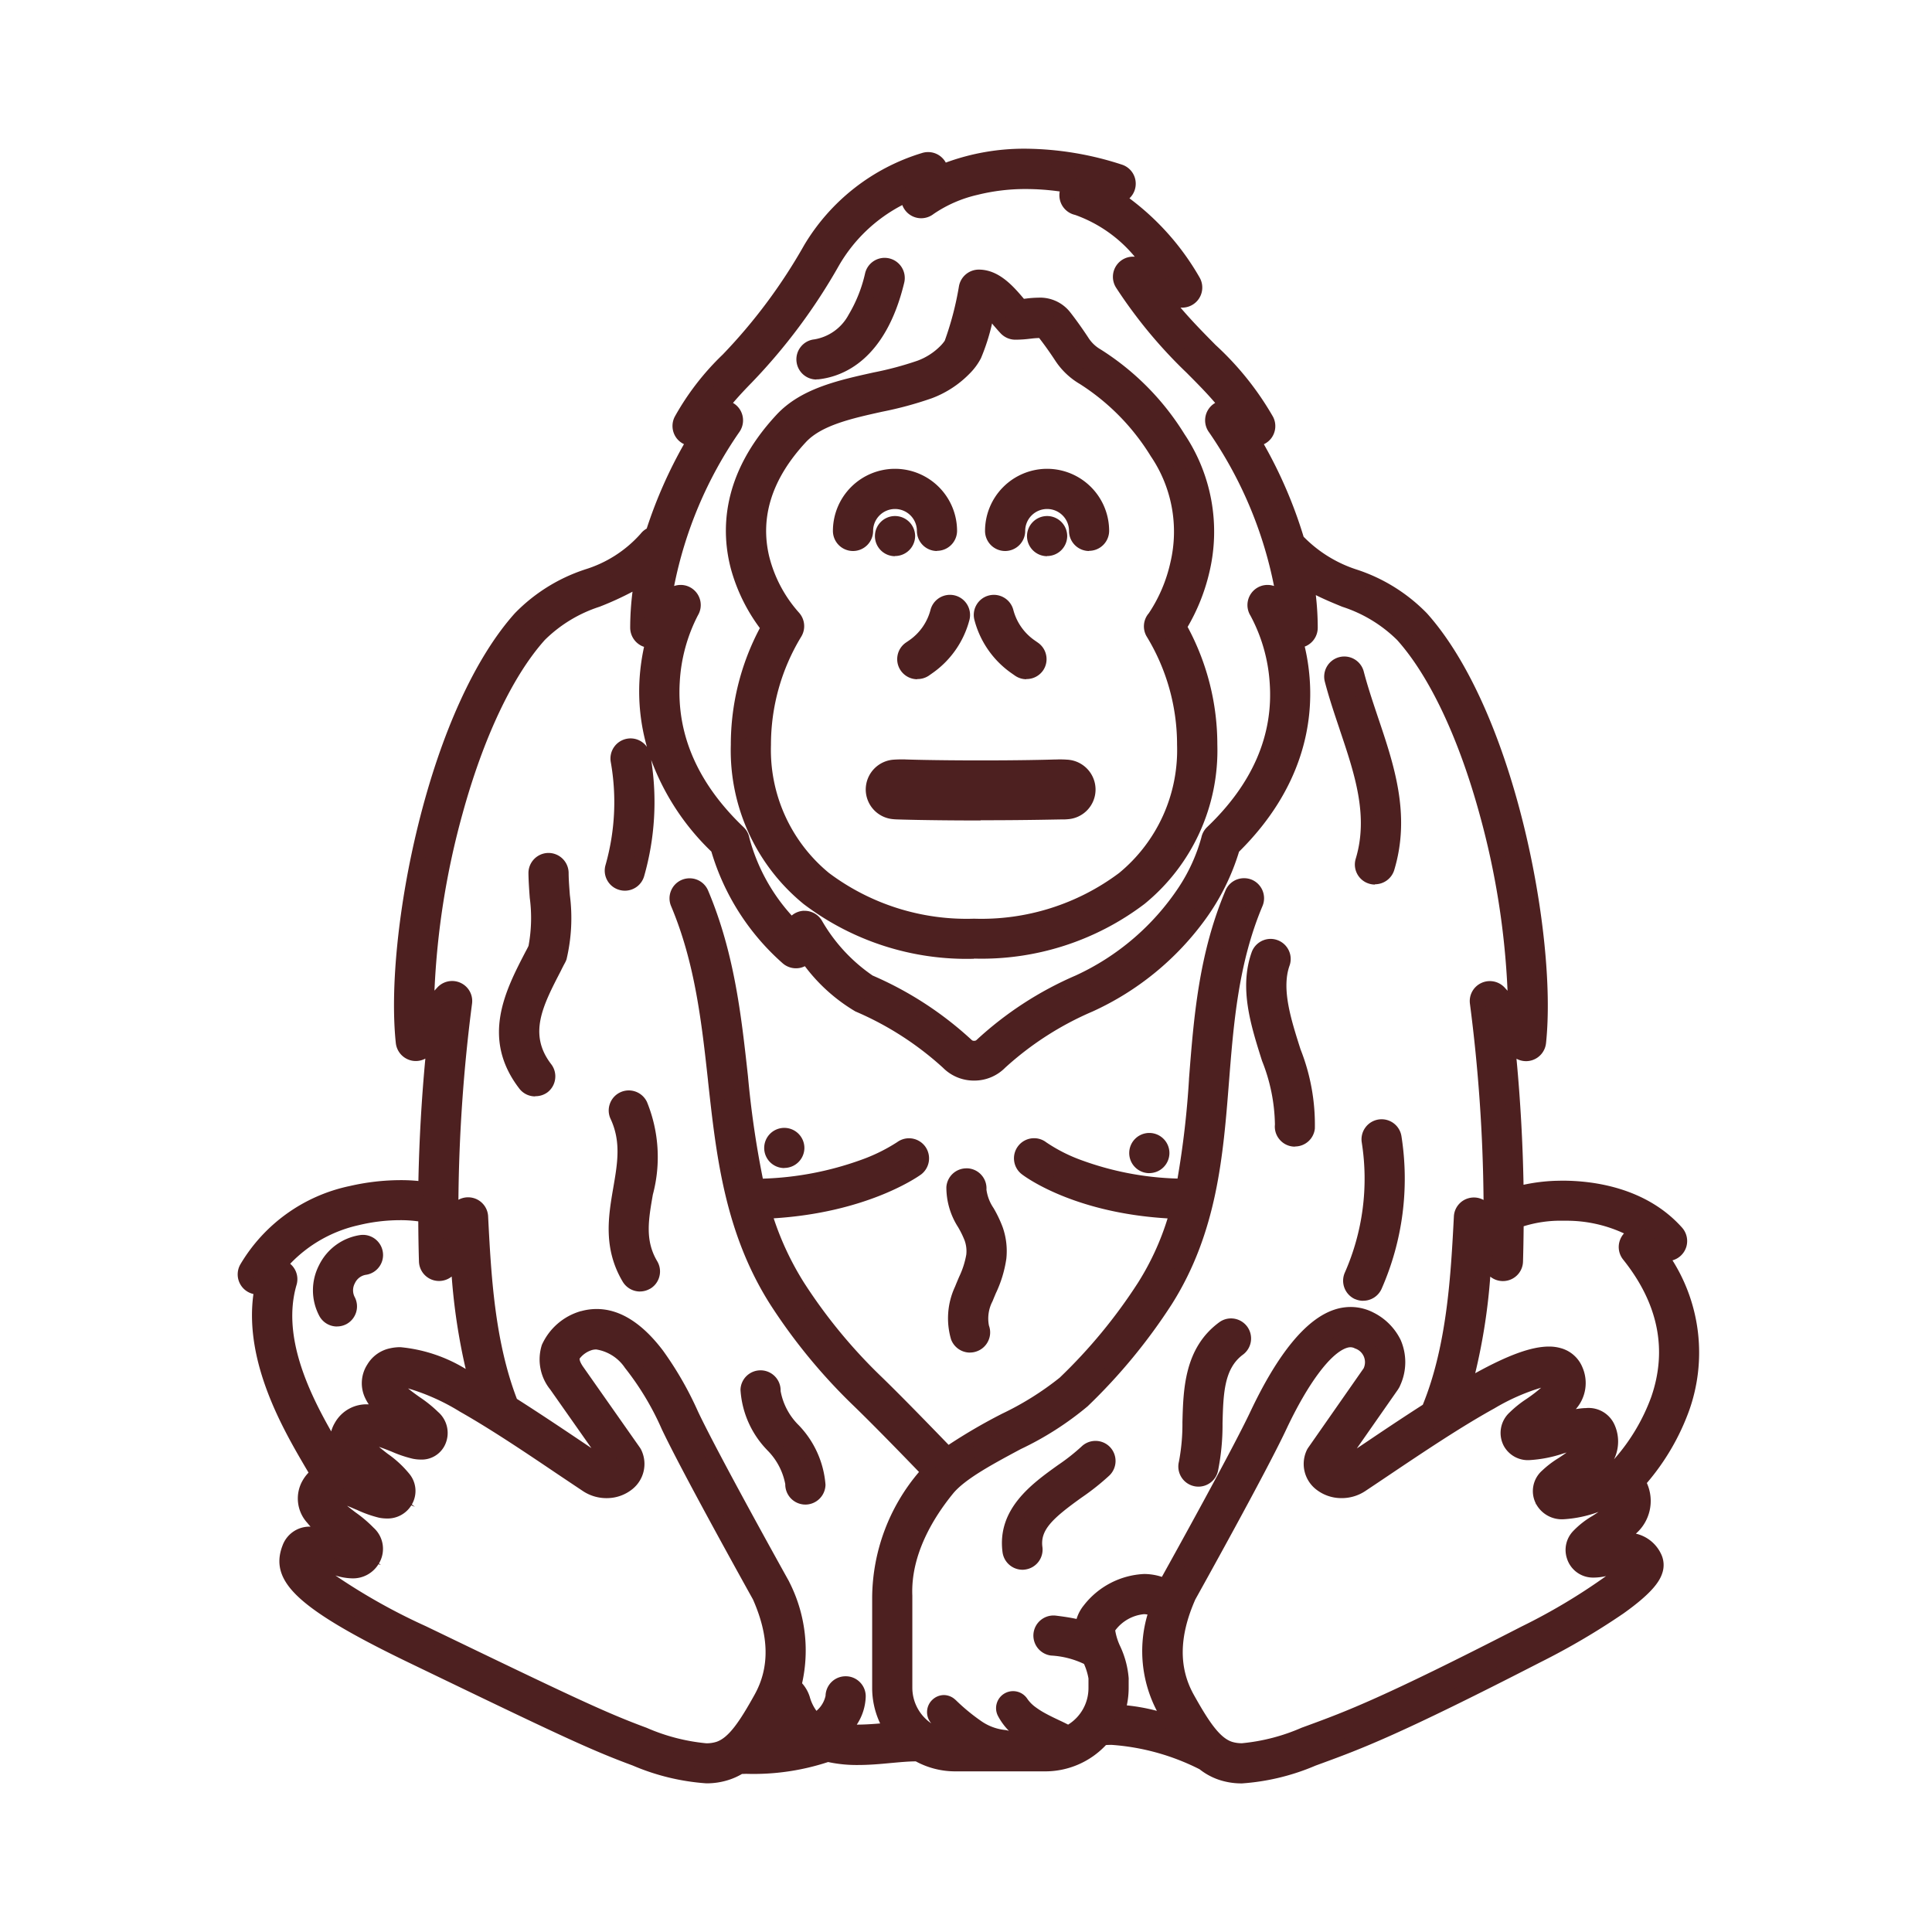 <svg xmlns="http://www.w3.org/2000/svg" xmlns:xlink="http://www.w3.org/1999/xlink" width="130" height="130" viewBox="0 0 130 130"><defs><clipPath id="clip-path"><rect id="Rettangolo_384" data-name="Rettangolo 384" width="130" height="130" transform="translate(1037 1641)" fill="#fff" stroke="#707070" stroke-width="1"></rect></clipPath></defs><g id="Gruppo_di_maschere_92" data-name="Gruppo di maschere 92" transform="translate(-1037 -1641)" clip-path="url(#clip-path)"><path id="Unione_10" data-name="Unione 10" d="M-11195.331-7950.222a3.887,3.887,0,0,1-1.193-.664c-2.119-.933-4.541-1.885-6.791-1.679a5.1,5.1,0,0,1-3.844,1.752h-6.059a5.052,5.052,0,0,1-2.544-.684.656.656,0,0,1-.127.011c-.486,0-1.065.054-1.679.11-.67.065-1.431.135-2.205.135a8.484,8.484,0,0,1-2.034-.217,15.212,15.212,0,0,1-5.5.816c-.136.006-.274.009-.41.012a3.835,3.835,0,0,1-.855.407,4.324,4.324,0,0,1-1.408.22,14.862,14.862,0,0,1-4.773-1.172c-2.888-1.066-5.093-2.117-15.043-6.916-7.854-3.79-8.931-5.417-8.216-7.251a1.462,1.462,0,0,1,1.625-.921,5.747,5.747,0,0,1,1.4.415c.141.057.333.13.525.2-.147-.119-.3-.235-.433-.333a8.538,8.538,0,0,1-1.518-1.34,1.926,1.926,0,0,1-.308-2.278,2.009,2.009,0,0,1,.624-.7c-.124-.215-.26-.45-.407-.7-1.509-2.572-4.236-7.229-3.371-11.8l-.48-.119a.847.847,0,0,1-.577-.489.846.846,0,0,1,.04-.757,10.731,10.731,0,0,1,7.065-5.044,13.6,13.6,0,0,1,4.974-.249c.051-3.383.255-6.771.613-10.134l-.649.712a.848.848,0,0,1-.894.235.855.855,0,0,1-.582-.718,46.584,46.584,0,0,1,1.486-14.487c1.515-6.153,3.787-11.141,6.4-14.052a11.238,11.238,0,0,1,4.494-2.8,8.761,8.761,0,0,0,3.987-2.572.867.867,0,0,1,.424-.291,30.448,30.448,0,0,1,2.908-6.444l-.07.011a.851.851,0,0,1-.846-.328.855.855,0,0,1-.07-.9,17.2,17.2,0,0,1,3.143-4.064,37.042,37.042,0,0,0,5.551-7.456,13.442,13.442,0,0,1,7.639-5.978.853.853,0,0,1,.856.189.848.848,0,0,1,.266.65c2.18-.941,6.234-1.907,12.025-.065a.848.848,0,0,1,.594.812.853.853,0,0,1-.594.811l-.333.1a16.11,16.11,0,0,1,5.284,5.632.858.858,0,0,1-.039.936.858.858,0,0,1-.876.336l-1.2-.266a36.358,36.358,0,0,0,3.267,3.637,19.761,19.761,0,0,1,3.787,4.72.853.853,0,0,1-.07.9.848.848,0,0,1-.843.328l-.07-.011a30.35,30.35,0,0,1,3.032,6.862,8.985,8.985,0,0,0,3.881,2.445,11.231,11.231,0,0,1,4.5,2.8c2.611,2.911,4.884,7.9,6.4,14.052,1.3,5.3,1.874,10.852,1.486,14.487a.853.853,0,0,1-.582.718.857.857,0,0,1-.9-.235l-.647-.712c.37,3.468.576,6.963.619,10.454a10.8,10.8,0,0,1,2.71-.415c1.58-.051,5.531.133,8.077,2.987a.857.857,0,0,1,.175.831.849.849,0,0,1-.63.568l-.619.136a11.225,11.225,0,0,1,1.453,10.265,15.3,15.3,0,0,1-2.981,4.985,1.237,1.237,0,0,1,.158.286c.752,1.865-.664,2.973-1.725,3.671a2.274,2.274,0,0,1,2.671,1.08,1.186,1.186,0,0,1,.065.933c-.133.413-.528,1.119-2.425,2.464a47.362,47.362,0,0,1-5.542,3.253c-9.533,4.9-12.031,5.813-14.674,6.786l-.387.142a14.845,14.845,0,0,1-4.773,1.172A4.314,4.314,0,0,1-11195.331-7950.222Zm8.3-29.059c-1.246.418-2.829,2.5-4.344,5.715-1.354,2.866-5.768,10.793-6.142,11.462-1.17,2.64-1.2,4.89-.1,6.874,1.082,1.947,1.854,3.063,2.832,3.4.941.322,2.309.065,5.042-.941l.387-.142c2.592-.952,5.042-1.851,14.484-6.7,4.708-2.417,6.525-3.959,7-4.539-.169-.087-.494-.062-1.263.125a4.4,4.4,0,0,1-1.14.184,1.333,1.333,0,0,1-1.311-.949c-.337-1.1.689-1.755,1.515-2.281,1.122-.718,1.486-1.091,1.421-1.552a10.73,10.73,0,0,0-1.39.37c-1.4.438-2.977.936-3.649-.274a1.334,1.334,0,0,1,.314-1.662,6.333,6.333,0,0,1,1.051-.794c1.207-.8,1.521-1.187,1.484-1.568a10.156,10.156,0,0,0-1.589.373c-1.4.4-2.837.817-3.431-.249a1.373,1.373,0,0,1,.319-1.7,7.217,7.217,0,0,1,1.079-.859c1.1-.774,1.592-1.221,1.405-1.667l-.009-.017s-.676-.4-4.117,1.495c-2.247,1.238-4.808,2.959-7.068,4.477-.588.4-1.147.771-1.662,1.113a2.346,2.346,0,0,1-2.73-.107,1.665,1.665,0,0,1-.488-1.976.8.8,0,0,1,.09-.161l3.751-5.373a1.467,1.467,0,0,0-.8-2.015,1.108,1.108,0,0,0-.525-.136A1.247,1.247,0,0,0-11187.031-7979.28Zm-68.958,15.55c1.012.992,3.347,2.374,6.936,4.106,9.889,4.771,12.079,5.816,14.891,6.851,2.736,1.006,4.1,1.263,5.042.941.978-.333,1.75-1.45,2.832-3.4,1.107-1.984,1.074-4.234-.1-6.874-.373-.669-4.788-8.6-6.139-11.462-1.934-4.1-3.7-5.978-5.257-5.587-.325.1-1.031.452-1.185.893a1.2,1.2,0,0,0,.3,1.015l3.8,5.412a.8.8,0,0,1,.09.164,1.661,1.661,0,0,1-.488,1.976,2.342,2.342,0,0,1-2.728.107c-.557-.37-1.153-.771-1.786-1.2-2.077-1.4-4.435-2.99-6.537-4.174-2.947-1.662-4.053-1.761-4.451-1.67-.1.023-.124.054-.139.076-.054.091-.1.17.122.441a6.841,6.841,0,0,0,1.255,1.04,8.224,8.224,0,0,1,1.133.91,1.387,1.387,0,0,1,.348,1.727,1.341,1.341,0,0,1-1.6.587,7.859,7.859,0,0,1-1.309-.446c-.994-.4-1.9-.727-2.116-.362a.072.072,0,0,0-.015.028c0,.288.961,1.023,1.368,1.339.949.727,2.125,1.628,1.5,2.753a1.454,1.454,0,0,1-1.69.656,7.613,7.613,0,0,1-1.41-.509,6.4,6.4,0,0,0-1.483-.515c-.334-.045-.382.037-.436.133-.155.28.87,1.051,1.365,1.424a8.261,8.261,0,0,1,1.139.961,1.423,1.423,0,0,1,.342,1.749c-.743,1.334-2.289.732-3.216.373a7.27,7.27,0,0,0-.871-.3C-11256.512-7964.378-11256.441-7964.171-11255.989-7963.73Zm29.949,11.35a14.75,14.75,0,0,0,2.094-.223,4.5,4.5,0,0,1-1-1.546C-11225.345-7953.435-11225.707-7952.855-11226.04-7952.381Zm12.5-2.365,0,0a13.554,13.554,0,0,0,1.737,1.438,3.944,3.944,0,0,0,1.82.7.887.887,0,0,1,.313.084h1.47a7.021,7.021,0,0,1-.893-.7,3.984,3.984,0,0,1-.814-1.04.644.644,0,0,1,.266-.874.646.646,0,0,1,.837.209l.014.02a2.784,2.784,0,0,0,.613.633,6.036,6.036,0,0,0,.828.525c.3.164.619.314.953.472.169.079.339.161.52.254l.136.07c.034.023.073.042.11.065a3.4,3.4,0,0,0,1.868-3.033v-.667a4.912,4.912,0,0,0-.394-1.286,5.625,5.625,0,0,0-2.565-.732.855.855,0,0,1-.741-.95.855.855,0,0,1,.947-.743,12.023,12.023,0,0,1,1.849.342,2.1,2.1,0,0,1,.475-1.209c1.037-1.3,2.981-2.394,4.8-1.73.1.037.206.071.313.1l.017-.042.034-.068c.048-.084,4.748-8.515,6.107-11.392,1.789-3.79,3.586-6.011,5.339-6.6a2.857,2.857,0,0,1,2.274.164,3.167,3.167,0,0,1,1.558,4.256.809.809,0,0,1-.088.164l-3.711,5.313a.674.674,0,0,0,.692-.011c.515-.339,1.071-.712,1.656-1.1,1.346-.907,2.626-1.758,3.83-2.527,1.727-4.129,1.978-8.945,2.188-12.975a.844.844,0,0,1,.621-.777.855.855,0,0,1,.936.345l.446.667v-.288a.822.822,0,0,1,0-.139,109.53,109.53,0,0,0-.924-14.213.847.847,0,0,1,.483-.881.852.852,0,0,1,.989.2l1.071,1.173c.1-7.317-2.674-19.783-7.571-25.238a9.717,9.717,0,0,0-3.872-2.362,17.11,17.11,0,0,1-2.6-1.247,19.593,19.593,0,0,1,.261,3.128.855.855,0,0,1-.473.763.851.851,0,0,1-.531.074,13.567,13.567,0,0,1,.455,2.591c.227,2.889-.412,7.193-4.7,11.378-.355,1.328-2.28,7.09-9.614,10.561a21.413,21.413,0,0,0-6.036,3.892,2.412,2.412,0,0,1-1.719.712h-.028a2.414,2.414,0,0,1-1.718-.712,21.42,21.42,0,0,0-6.037-3.892,11.95,11.95,0,0,1-3.532-3.3.864.864,0,0,1-.529.333.86.86,0,0,1-.731-.209,15.439,15.439,0,0,1-4.666-7.393c-4.273-4.183-4.96-8.476-4.773-11.361a13.922,13.922,0,0,1,.427-2.611.867.867,0,0,1-.582-.065.858.858,0,0,1-.475-.763,19.741,19.741,0,0,1,.313-3.428,14.789,14.789,0,0,1-3.053,1.546,9.693,9.693,0,0,0-3.871,2.362c-4.9,5.455-7.668,17.921-7.571,25.238l1.071-1.173a.85.85,0,0,1,.988-.2.847.847,0,0,1,.483.881,109.751,109.751,0,0,0-.924,14.64l.446-.667a.852.852,0,0,1,.936-.345.852.852,0,0,1,.622.777c.2,3.906.443,8.549,2.029,12.59,1.336.842,2.777,1.8,4.3,2.829.628.424,1.224.822,1.772,1.187a.673.673,0,0,0,.692.011l-3.705-5.273a2.743,2.743,0,0,1-.506-2.555,3.644,3.644,0,0,1,2.314-1.964l.028-.009c3.716-.966,6.276,4.462,7.243,6.506,1.356,2.877,6.057,11.308,6.1,11.392.012.023.025.045.034.068a9.586,9.586,0,0,1,.766,6.712,2.5,2.5,0,0,1,.579.93,3,3,0,0,0,.922,1.526,2.82,2.82,0,0,0,1.127-1.707.852.852,0,0,1,.879-.825.849.849,0,0,1,.823.876,3.648,3.648,0,0,1-1.083,2.326,15.493,15.493,0,0,0,3.1-.073l.263-.026a5.08,5.08,0,0,1-.854-2.82v-6.13c-.13-3.439,1.685-6.424,3.233-8.323l.087-.1c-1.017-1.057-3.176-3.287-4.671-4.739a37.665,37.665,0,0,1-5.6-6.792c-3-4.733-3.559-9.863-4.1-14.82-.432-3.925-.876-7.986-2.521-11.887a.852.852,0,0,1,.452-1.116.854.854,0,0,1,1.116.455c1.741,4.129,2.2,8.314,2.646,12.361a61.356,61.356,0,0,0,1.1,7.34c6.364-.15,9.693-2.541,9.728-2.563a.849.849,0,0,1,1.189.181.856.856,0,0,1-.181,1.193c-.155.11-3.66,2.623-10.284,2.88a20.538,20.538,0,0,0,2.292,5.064,35.827,35.827,0,0,0,5.347,6.483c1.529,1.487,3.736,3.771,4.745,4.819a32.539,32.539,0,0,1,3.852-2.292,20.227,20.227,0,0,0,4.03-2.527,35.813,35.813,0,0,0,5.345-6.483,18.909,18.909,0,0,0,2.229-5.062c-6.67-.24-10.024-2.784-10.168-2.9a.848.848,0,0,1-.15-1.192.853.853,0,0,1,1.192-.153,11.029,11.029,0,0,0,2.521,1.28,21.152,21.152,0,0,0,7.018,1.272,57.7,57.7,0,0,0,.867-7.19c.319-4.1.653-8.329,2.419-12.511a.851.851,0,0,1,1.114-.455.853.853,0,0,1,.454,1.116c-1.658,3.931-1.98,8.026-2.292,11.986-.387,4.923-.788,10.013-3.764,14.721a37.728,37.728,0,0,1-5.6,6.792,20.854,20.854,0,0,1-4.412,2.809c-1.879,1.006-3.823,2.046-4.688,3.109-1.365,1.676-2.97,4.287-2.849,7.207v6.169a3.4,3.4,0,0,0,3.4,3.4h.045c-.47-.427-.885-.879-1.286-1.323a.644.644,0,0,1,.048-.91.634.634,0,0,1,.433-.17A.646.646,0,0,1-11213.54-7954.746Zm10.683-5.35c-.218.274-.079.7.266,1.552a5.764,5.764,0,0,1,.537,1.975.73.73,0,0,1,0,.113v.542a5.057,5.057,0,0,1-.266,1.622,13.388,13.388,0,0,1,3.714.746c-.161-.268-.322-.554-.492-.856a8.347,8.347,0,0,1-.573-6.789c-.1-.031-.2-.062-.294-.1a1.707,1.707,0,0,0-.568-.1A3.25,3.25,0,0,0-11202.857-7960.1Zm33.558-13.292c.7,1.851-.848,3-1.913,3.708.243-.071.483-.144.664-.2.48-.149.938-.291,1.362-.376a14.079,14.079,0,0,0,3.267-5.073c1.167-3.357.506-6.63-1.97-9.728a.853.853,0,0,1-.136-.817.847.847,0,0,1,.619-.545l.237-.054a9.018,9.018,0,0,0-4.861-1.382,8.131,8.131,0,0,0-3.441.534q-.009,1.352-.046,2.7a.852.852,0,0,1-.613.794.853.853,0,0,1-.943-.345l-.546-.811a39.476,39.476,0,0,1-1.422,8.919c2.875-1.69,5.118-2.637,6.438-2.241a1.692,1.692,0,0,1,1.119.995c.721,1.71-.814,2.888-1.852,3.62.158-.042.309-.084.438-.124a11.349,11.349,0,0,1,1.774-.416,3.127,3.127,0,0,1,.351-.02A1.413,1.413,0,0,1-11169.3-7973.388Zm-84.191-14.153a9.342,9.342,0,0,0-5.281,3.253l.127.031a.847.847,0,0,1,.534.4.846.846,0,0,1,.082.664c-1.216,4.137,1.421,8.64,3,11.33.309.522.565.966.755,1.336a7.622,7.622,0,0,1,1.345.452c-1.057-.816-2.453-2-1.607-3.442.757-1.289,2.156-1.083,3.31-.7-.97-.771-1.939-1.857-1.134-3.208a1.85,1.85,0,0,1,1.229-.868c1.28-.288,3.262.492,5.745,1.9a40.513,40.513,0,0,1-1.325-8.605l-.545.811a.854.854,0,0,1-.944.345.853.853,0,0,1-.613-.794c-.031-1.032-.045-2.066-.048-3.1a7.958,7.958,0,0,0-1.732-.164A12.371,12.371,0,0,0-11253.491-7987.541Zm30.124-20.187a.856.856,0,0,1,.749.446,11.644,11.644,0,0,0,3.609,3.861,23.112,23.112,0,0,1,6.528,4.239.7.7,0,0,0,.5.2h.028a.7.7,0,0,0,.5-.2,23.041,23.041,0,0,1,6.525-4.239,17.166,17.166,0,0,0,7.153-6.127,12.021,12.021,0,0,0,1.586-3.51.865.865,0,0,1,.245-.441c3.16-3.013,4.63-6.418,4.361-10.115a11.56,11.56,0,0,0-1.371-4.742.855.855,0,0,1,.158-1.077.85.85,0,0,1,1.086-.045l.567.432a27.473,27.473,0,0,0-4.618-11.675.848.848,0,0,1-.036-.958.851.851,0,0,1,.879-.384l.1.02a27.563,27.563,0,0,0-2.464-2.71,32.047,32.047,0,0,1-4.712-5.678.86.86,0,0,1,.023-.944.852.852,0,0,1,.882-.345l1.243.274c-2.637-3.468-5.181-4.084-5.209-4.089a.847.847,0,0,1-.67-.792.841.841,0,0,1,.294-.684,15.327,15.327,0,0,0-6.435.13,9.044,9.044,0,0,0-3.126,1.371.853.853,0,0,1-1,.045.85.85,0,0,1-.354-.933l.028-.11a11.163,11.163,0,0,0-5.166,4.6,38.485,38.485,0,0,1-5.809,7.8,22.206,22.206,0,0,0-1.825,2.066l.1-.02a.855.855,0,0,1,.882.384.853.853,0,0,1-.036.958,27.417,27.417,0,0,0-4.621,11.675l.568-.432a.848.848,0,0,1,1.082.04.85.85,0,0,1,.167,1.071,11.617,11.617,0,0,0-1.295,4.743c-.217,3.7,1.28,7.107,4.44,10.126a.821.821,0,0,1,.251.463,13.3,13.3,0,0,0,3.383,5.921l.068-.139a.848.848,0,0,1,.746-.475Zm13.82,42.615c-.351-2.62,1.795-4.16,3.519-5.4a14.034,14.034,0,0,0,1.642-1.294.855.855,0,0,1,1.2.011.856.856,0,0,1-.011,1.207,16.251,16.251,0,0,1-1.843,1.461c-1.835,1.314-3.021,2.289-2.821,3.784a.851.851,0,0,1-.731.956.8.8,0,0,1-.113.008A.855.855,0,0,1-11209.547-7965.113Zm-13.78-3.648a.852.852,0,0,1-.837-.868,4.652,4.652,0,0,0-1.331-2.614,5.911,5.911,0,0,1-1.682-3.725.854.854,0,0,1,.876-.825.852.852,0,0,1,.825.879,4.583,4.583,0,0,0,1.326,2.625,6.012,6.012,0,0,1,1.689,3.688.855.855,0,0,1-.854.839Zm26.266-1.229a.853.853,0,0,1-.63-1.028,13.981,13.981,0,0,0,.252-2.781c.059-2.221.127-4.742,2.267-6.319a.849.849,0,0,1,1.189.178.851.851,0,0,1-.178,1.19c-1.473,1.085-1.523,2.987-1.577,5a15.328,15.328,0,0,1-.3,3.131.854.854,0,0,1-.828.653A.785.785,0,0,1-11197.062-7969.991Zm-15.981-9.563a4.561,4.561,0,0,1,.263-3.188c.079-.2.161-.393.243-.582a6.358,6.358,0,0,0,.548-1.707,2.631,2.631,0,0,0-.133-1.15,6.814,6.814,0,0,0-.46-.955,4.5,4.5,0,0,1-.752-2.448.849.849,0,0,1,.9-.8.847.847,0,0,1,.8.9,3.127,3.127,0,0,0,.549,1.529,8.041,8.041,0,0,1,.573,1.207,4.371,4.371,0,0,1,.218,1.9,7.67,7.67,0,0,1-.673,2.188c-.079.189-.155.365-.226.542a2.872,2.872,0,0,0-.246,1.987.848.848,0,0,1-.512,1.088.8.8,0,0,1-.288.051A.856.856,0,0,1-11213.043-7979.554Zm-42.533-1.636a3.179,3.179,0,0,1-.012-2.962,3.185,3.185,0,0,1,2.391-1.752.85.85,0,0,1,.958.729.849.849,0,0,1-.729.958,1.484,1.484,0,0,0-1.1.831,1.488,1.488,0,0,0-.017,1.379.853.853,0,0,1-.337,1.156.856.856,0,0,1-.409.1A.849.849,0,0,1-11255.576-7981.19Zm69.446-1.359a.854.854,0,0,1-.432-1.125,16.161,16.161,0,0,0,1.178-9.032.851.851,0,0,1,.707-.978.854.854,0,0,1,.975.707,17.89,17.89,0,0,1-1.3,10,.853.853,0,0,1-.777.506A.889.889,0,0,1-11186.13-7982.55Zm-49.051-.97c-1.237-2.085-.9-4.061-.57-5.974.288-1.673.56-3.253-.218-4.929a.849.849,0,0,1,.413-1.13.85.85,0,0,1,1.13.413,9.4,9.4,0,0,1,.354,5.938c-.3,1.752-.562,3.267.356,4.816a.852.852,0,0,1-.3,1.167.873.873,0,0,1-.436.119A.85.85,0,0,1-11235.181-7983.52Zm34.154-8.4a.852.852,0,0,1,.851-.851.854.854,0,0,1,.854.851.854.854,0,0,1-.854.854A.853.853,0,0,1-11201.026-7991.918Zm-24.562-.345a.851.851,0,0,1,.851-.853.853.853,0,0,1,.854.853.853.853,0,0,1-.854.851A.851.851,0,0,1-11225.588-7992.264Zm35.129-.6a.848.848,0,0,1-.764-.93,12.286,12.286,0,0,0-.887-4.485c-.738-2.329-1.5-4.734-.7-6.992a.853.853,0,0,1,1.088-.52.851.851,0,0,1,.518,1.085c-.607,1.724.067,3.849.724,5.91a13.567,13.567,0,0,1,.955,5.169.85.85,0,0,1-.845.769A.774.774,0,0,1-11190.459-7992.863Zm-51.713-3.71c-2.405-3.14-.879-6.079.469-8.673l.227-.438a10.451,10.451,0,0,0,.112-3.457c-.039-.528-.079-1.074-.087-1.617a.852.852,0,0,1,.839-.865.852.852,0,0,1,.865.839c.006.492.045.992.082,1.518a11.667,11.667,0,0,1-.2,4.129.88.88,0,0,1-.062.153c-.09.175-.181.348-.269.523-1.274,2.453-2.376,4.573-.63,6.853a.848.848,0,0,1-.155,1.193.852.852,0,0,1-.518.175A.846.846,0,0,1-11242.172-7996.573Zm19.054-12.5a12.842,12.842,0,0,1-4.717-10.33,16.182,16.182,0,0,1,2.049-7.9,11.463,11.463,0,0,1-2.055-4.05c-.639-2.391-.645-6.057,2.948-9.92,1.528-1.645,3.937-2.179,6.266-2.7a22.553,22.553,0,0,0,3.018-.809,4.707,4.707,0,0,0,1.741-1.119,2.351,2.351,0,0,0,.373-.463,21.431,21.431,0,0,0,1.006-3.818.854.854,0,0,1,.84-.7c1.127,0,1.976.989,2.656,1.789.06.067.119.135.175.2.131-.011.267-.025.4-.042a2.5,2.5,0,0,1,2.541.751c.288.37.732.97,1.218,1.713a2.872,2.872,0,0,0,.947.887,17.268,17.268,0,0,1,5.482,5.545,11.293,11.293,0,0,1,1.6,8.951,12.652,12.652,0,0,1-1.546,3.739,16.151,16.151,0,0,1,2.074,7.936,12.847,12.847,0,0,1-4.717,10.33,17.632,17.632,0,0,1-11.151,3.569A17.633,17.633,0,0,1-11223.118-8009.07Zm11.163-36.554a3.609,3.609,0,0,1-.678.907,6.435,6.435,0,0,1-2.371,1.538,24.167,24.167,0,0,1-3.256.879c-2.072.46-4.217.938-5.387,2.193-5.715,6.15-1.029,11.545-.475,12.141a.854.854,0,0,1,.1,1.023,14.468,14.468,0,0,0-2.111,7.543,11.192,11.192,0,0,0,4.09,9.01,15.942,15.942,0,0,0,10.075,3.188,15.95,15.95,0,0,0,10.075-3.187,11.194,11.194,0,0,0,4.089-9.01,14.476,14.476,0,0,0-2.105-7.532.852.852,0,0,1,.088-1.006,10.384,10.384,0,0,0,1.56-3.637,9.507,9.507,0,0,0-1.393-7.521,15.621,15.621,0,0,0-4.935-5.016,4.5,4.5,0,0,1-1.5-1.419c-.452-.692-.865-1.246-1.134-1.591-.136-.172-.294-.189-1-.107a7.073,7.073,0,0,1-.986.065.865.865,0,0,1-.594-.26c-.158-.167-.316-.353-.488-.551a10.274,10.274,0,0,0-.743-.809A17.417,17.417,0,0,1-11211.955-8045.624Zm-23.742,35.533a.849.849,0,0,1-.585-1.051,15.981,15.981,0,0,0,.364-7.162.851.851,0,0,1,.689-.986.848.848,0,0,1,.986.687,17.67,17.67,0,0,1-.4,7.927.847.847,0,0,1-.816.619A.83.83,0,0,1-11235.7-8010.091Zm50.461-.441a.85.85,0,0,1-.571-1.06c.919-3.049-.054-5.932-1.082-8.984-.351-1.043-.715-2.12-1-3.2a.852.852,0,0,1,.613-1.04.854.854,0,0,1,1.037.61c.266,1.023.619,2.072.958,3.083,1.071,3.171,2.174,6.449,1.1,10.019a.85.85,0,0,1-.813.607A.826.826,0,0,1-11185.236-8010.532Zm-31.9-4.347c-.088,0-.161-.008-.221-.014a1.51,1.51,0,0,1-1.4-1.478,1.506,1.506,0,0,1,1.473-1.532c.152-.011.342-.014.438-.014s.206,0,.291.006,1.84.062,5.03.062c3.25,0,5.008-.062,5.027-.062.088,0,.187-.006.291-.006s.286,0,.441.014a1.506,1.506,0,0,1,1.47,1.535,1.507,1.507,0,0,1-1.394,1.475c-.062.006-.136.012-.224.014s-2.037.071-5.612.071S-11217.056-8014.875-11217.138-8014.878Zm8.21-9.581-.2-.138a5.813,5.813,0,0,1-2.337-3.324.851.851,0,0,1,.607-1.04.853.853,0,0,1,1.04.607,4.1,4.1,0,0,0,1.653,2.352l.2.139a.852.852,0,0,1,.221,1.184.852.852,0,0,1-.7.37A.857.857,0,0,1-11208.928-8024.459Zm-7.561-.22a.852.852,0,0,1,.221-1.184l.2-.139a4.094,4.094,0,0,0,1.653-2.352.852.852,0,0,1,1.04-.607.853.853,0,0,1,.608,1.04,5.814,5.814,0,0,1-2.338,3.324l-.2.138a.866.866,0,0,1-.48.15A.852.852,0,0,1-11216.488-8024.679Zm8.586-8.758a.85.85,0,0,1,.854-.851.849.849,0,0,1,.851.851.851.851,0,0,1-.851.851A.852.852,0,0,1-11207.9-8033.437Zm-10.233,0a.85.85,0,0,1,.851-.851.85.85,0,0,1,.854.851.852.852,0,0,1-.854.851A.852.852,0,0,1-11218.136-8033.437Zm13.06-.354a1.975,1.975,0,0,0-1.973-1.973,1.975,1.975,0,0,0-1.976,1.973.853.853,0,0,1-.851.854.852.852,0,0,1-.851-.854,3.68,3.68,0,0,1,3.677-3.677,3.68,3.68,0,0,1,3.674,3.677.853.853,0,0,1-.851.854A.854.854,0,0,1-11205.076-8033.791Zm-10.236,0a1.975,1.975,0,0,0-1.973-1.973,1.975,1.975,0,0,0-1.973,1.973.856.856,0,0,1-.854.854.854.854,0,0,1-.851-.854,3.682,3.682,0,0,1,3.677-3.677,3.682,3.682,0,0,1,3.677,3.677.853.853,0,0,1-.851.854A.855.855,0,0,1-11215.312-8033.791Zm-8.1-11.44a.85.85,0,0,1,.749-.941c2.408-.277,3.451-3.146,3.854-4.83a.854.854,0,0,1,1.029-.63.853.853,0,0,1,.627,1.029c-1.187,4.935-3.841,5.955-5.318,6.122a.584.584,0,0,1-.1.005A.851.851,0,0,1-11223.415-8045.231Z" transform="translate(12314.5 9710.501)" fill="#4d2020"></path><path id="Unione_10_-_Contorno" data-name="Unione 10 - Contorno" d="M-11193.924-7949.5a4.783,4.783,0,0,1-1.568-.247,4.347,4.347,0,0,1-1.292-.705,15.5,15.5,0,0,0-5.9-1.639c-.135,0-.269,0-.4.012a5.6,5.6,0,0,1-4.08,1.769h-6.059a5.569,5.569,0,0,1-2.654-.672h-.017c-.461,0-1.025.052-1.624.107h-.009c-.745.072-1.48.137-2.251.137a9.16,9.16,0,0,1-2-.2,16.057,16.057,0,0,1-5.516.794l-.28.009a4.407,4.407,0,0,1-.842.383,4.8,4.8,0,0,1-1.568.247,15.274,15.274,0,0,1-4.945-1.2c-2.918-1.077-5.128-2.131-15.088-6.935-3.9-1.883-6.2-3.255-7.45-4.448-1.186-1.133-1.5-2.193-1.015-3.436a1.929,1.929,0,0,1,1.866-1.252h.013c-.071-.076-.139-.154-.2-.234a2.428,2.428,0,0,1-.354-2.836,2.689,2.689,0,0,1,.418-.566l-.2-.337c-1.464-2.5-4.149-7.072-3.508-11.68l-.032-.008a1.354,1.354,0,0,1-.917-.778,1.354,1.354,0,0,1,.064-1.2,11.219,11.219,0,0,1,7.385-5.285,15.375,15.375,0,0,1,3.416-.392,11.64,11.64,0,0,1,1.184.057c.056-2.748.212-5.509.468-8.235a1.35,1.35,0,0,1-.642.163,1.34,1.34,0,0,1-.423-.068,1.358,1.358,0,0,1-.922-1.137c-.394-3.7.181-9.314,1.5-14.662,1.533-6.228,3.846-11.294,6.512-14.266a11.638,11.638,0,0,1,4.676-2.929l.019-.008a8.221,8.221,0,0,0,3.765-2.408,1.37,1.37,0,0,1,.409-.35,30.893,30.893,0,0,1,2.508-5.681,1.356,1.356,0,0,1-.508-.415,1.363,1.363,0,0,1-.113-1.43,17.708,17.708,0,0,1,3.229-4.183,36.532,36.532,0,0,0,5.476-7.355,13.932,13.932,0,0,1,7.914-6.2,1.365,1.365,0,0,1,.43-.069,1.344,1.344,0,0,1,.93.371,1.331,1.331,0,0,1,.259.337,15.261,15.261,0,0,1,5.388-.935,21.357,21.357,0,0,1,6.451,1.068,1.343,1.343,0,0,1,.942,1.288,1.345,1.345,0,0,1-.423.982,17.435,17.435,0,0,1,4.709,5.309,1.356,1.356,0,0,1-.062,1.484,1.356,1.356,0,0,1-1.1.563c-.036,0-.072,0-.109,0,.781.915,1.562,1.707,2.324,2.479l.036.037a20.108,20.108,0,0,1,3.864,4.829,1.359,1.359,0,0,1-.109,1.429,1.362,1.362,0,0,1-.508.417,30.63,30.63,0,0,1,2.674,6.225,8.772,8.772,0,0,0,3.62,2.224,11.629,11.629,0,0,1,4.679,2.929c2.666,2.972,4.979,8.039,6.512,14.267,1.317,5.359,1.891,10.977,1.5,14.66a1.355,1.355,0,0,1-.924,1.14,1.33,1.33,0,0,1-.419.067,1.357,1.357,0,0,1-.644-.163c.264,2.807.423,5.651.474,8.481a12.207,12.207,0,0,1,2.2-.269c.141,0,.284-.007.427-.007,1.95,0,5.588.411,8.041,3.16a1.361,1.361,0,0,1,.277,1.319,1.354,1.354,0,0,1-.922.882,11.642,11.642,0,0,1,1.123,10.1,15.731,15.731,0,0,1-2.847,4.883l.016.04a2.923,2.923,0,0,1-.756,3.367,2.49,2.49,0,0,1,1.68,1.335,1.7,1.7,0,0,1,.1,1.313l0,0c-.168.523-.617,1.3-2.611,2.719a47.728,47.728,0,0,1-5.6,3.29c-9.537,4.9-12.05,5.824-14.71,6.8l-.02.007-.388.142A15.245,15.245,0,0,1-11193.924-7949.5Zm-8.756-3.591a16.461,16.461,0,0,1,6.356,1.75l.06.026.051.041a3.411,3.411,0,0,0,1.042.581,3.817,3.817,0,0,0,1.247.194,14.478,14.478,0,0,0,4.6-1.142l.405-.149c2.631-.968,5.116-1.882,14.6-6.754a46.809,46.809,0,0,0,5.481-3.216,6.046,6.046,0,0,0,2.237-2.207.7.7,0,0,0-.029-.546l0,0a1.546,1.546,0,0,0-1.512-.878,3.64,3.64,0,0,0-.63.06l-2.329.4a.831.831,0,0,0,.841.586h.037a4.268,4.268,0,0,0,.971-.169,5.151,5.151,0,0,1,1.127-.187,1.034,1.034,0,0,1,.486.1l.547.282-.389.477c-.326.4-1.807,1.922-7.156,4.668-9.462,4.859-11.925,5.765-14.533,6.723l-.007,0-.388.142a13.807,13.807,0,0,1-4.349,1.1h0a3.138,3.138,0,0,1-1.027-.158c-1.132-.386-1.966-1.573-3.107-3.627-1.187-2.132-1.162-4.526.076-7.319l.009-.021.012-.02c.047-.084,4.736-8.489,6.126-11.432.924-1.959,2.753-5.34,4.634-5.975a1.753,1.753,0,0,1,.578-.1,1.616,1.616,0,0,1,.758.193,1.952,1.952,0,0,1,1.038,2.633l-.021.059-.036.051-3.751,5.373a.33.33,0,0,0-.036.061,1.169,1.169,0,0,0,.342,1.4,1.735,1.735,0,0,0,1.107.379,1.89,1.89,0,0,0,1.03-.3c.522-.347,1.105-.739,1.658-1.111l.033-.022c2.259-1.517,4.817-3.235,7.073-4.478a10.681,10.681,0,0,1,4.121-1.593,1.267,1.267,0,0,1,.317.036h.216l.166.3.008.02c.375.9-.618,1.595-1.579,2.27l-.027.019a6.709,6.709,0,0,0-.975.774.925.925,0,0,0-.3.988l1.853-1.307c1.365-.963,2.173-1.845,1.679-3.017a1.191,1.191,0,0,0-.8-.709,1.843,1.843,0,0,0-.526-.069c-1.124,0-2.929.74-5.518,2.262l-1.106.65.375-1.228a39.559,39.559,0,0,0,1.4-8.806l.1-1.461,1.363,2.025a.35.35,0,0,0,.293.157.345.345,0,0,0,.1-.014.352.352,0,0,0,.251-.328c.024-.858.04-1.761.046-2.685l0-.308.275-.137a8.32,8.32,0,0,1,3.368-.59c.1,0,.205,0,.309,0a9.548,9.548,0,0,1,5.125,1.465l.974.646-1.377.312a.349.349,0,0,0-.259.226.353.353,0,0,0,.057.338c2.588,3.238,3.278,6.671,2.051,10.2a14.555,14.555,0,0,1-3.385,5.262l-.107.107-.148.03c-.4.081-.863.224-1.308.362-.177.058-.417.132-.678.208l-2.057.6a1.063,1.063,0,0,0,.869.326,7.664,7.664,0,0,0,2.068-.458l.006,0a10.467,10.467,0,0,1,1.475-.389l.49-.064.069.489c.119.841-.641,1.4-1.646,2.043-.895.569-1.512,1.025-1.309,1.705l1.974-1.3c1.314-.865,2.079-1.718,1.535-3.066l0-.006a.75.75,0,0,0-.095-.17l-.24-.325.268-.3a14.839,14.839,0,0,0,2.885-4.819,10.567,10.567,0,0,0,.518-4.992,11.648,11.648,0,0,0-1.915-4.831l-.406-.609,1.334-.292a.353.353,0,0,0,.262-.233.358.358,0,0,0-.073-.346c-.94-1.054-3.141-2.825-7.294-2.825-.132,0-.265,0-.393.006a10.2,10.2,0,0,0-2.578.393l-.641.2-.008-.67c-.043-3.474-.25-6.976-.616-10.407l-.162-1.521,1.677,1.844a.355.355,0,0,0,.262.114.337.337,0,0,0,.106-.017.353.353,0,0,0,.242-.3c.381-3.574-.184-9.059-1.475-14.313-1.5-6.071-3.727-10.985-6.285-13.837a10.826,10.826,0,0,0-4.313-2.672,9.493,9.493,0,0,1-4.078-2.59l-.064-.079-.028-.1a29.782,29.782,0,0,0-2.982-6.746l-.548-.919,1.144.183a.347.347,0,0,0,.346-.135.353.353,0,0,0,.029-.369,19.353,19.353,0,0,0-3.69-4.592l-.037-.037a36.482,36.482,0,0,1-3.281-3.659l-.826-1.085,2.533.56a.352.352,0,0,0,.071.007.357.357,0,0,0,.29-.146.359.359,0,0,0,.015-.391,15.65,15.65,0,0,0-5.114-5.459l-.939-.574,1.384-.434a.35.35,0,0,0,.243-.334.346.346,0,0,0-.243-.334,20.36,20.36,0,0,0-6.15-1.022,13.955,13.955,0,0,0-5.527,1.069l-.727.313.028-.791a.347.347,0,0,0-.108-.268.348.348,0,0,0-.242-.1.356.356,0,0,0-.115.019,12.951,12.951,0,0,0-7.361,5.75,37.517,37.517,0,0,1-5.627,7.557,16.836,16.836,0,0,0-3.057,3.947.354.354,0,0,0,.029.372.35.35,0,0,0,.349.134l.086-.014,1.058-.169-.55.919a30.014,30.014,0,0,0-2.859,6.336l-.078.25-.249.079a.365.365,0,0,0-.182.123,9.107,9.107,0,0,1-4.172,2.718l-.018.007a10.828,10.828,0,0,0-4.312,2.673c-2.559,2.851-4.79,7.765-6.285,13.837a46.062,46.062,0,0,0-1.475,14.314.355.355,0,0,0,.24.3.349.349,0,0,0,.368-.1l1.679-1.84-.162,1.518c-.354,3.327-.56,6.721-.61,10.088l-.009.587-.578-.1a9.239,9.239,0,0,0-1.587-.122,14.318,14.318,0,0,0-3.184.365,10.245,10.245,0,0,0-6.746,4.8.343.343,0,0,0-.018.311.349.349,0,0,0,.237.2l.941.232-.088.465c-.831,4.4,1.863,8.988,3.312,11.456.147.252.284.488.408.7l.233.4-.387.261a1.516,1.516,0,0,0-.468.531,1.443,1.443,0,0,0,.261,1.718,8.168,8.168,0,0,0,1.425,1.251l.072.055c.117.088.249.188.378.292l1.356,1.092a.993.993,0,0,0-.31-1.1,7.9,7.9,0,0,0-1.065-.895l-.01-.007c-1.091-.822-1.836-1.451-1.5-2.063a.738.738,0,0,1,.709-.4,1.769,1.769,0,0,1,.23.017,6.625,6.625,0,0,1,1.605.547l.01,0a7.274,7.274,0,0,0,1.313.478,1.743,1.743,0,0,0,.334.035.9.9,0,0,0,.705-.285l-2.36-1a7.268,7.268,0,0,0-1.255-.424l-.232-.049-.108-.211c-.18-.353-.426-.779-.74-1.31-1.618-2.76-4.325-7.378-3.047-11.726a.35.35,0,0,0-.033-.269.351.351,0,0,0-.22-.169l-.873-.215.466-.607a9.859,9.859,0,0,1,5.56-3.435,12.909,12.909,0,0,1,3.013-.365,8.431,8.431,0,0,1,1.848.178l.384.09v.395c0,1.124.019,2.134.048,3.087a.356.356,0,0,0,.251.329.363.363,0,0,0,.1.014.353.353,0,0,0,.294-.157l1.363-2.029.1,1.464a40.409,40.409,0,0,0,1.307,8.5l.343,1.183-1.07-.609c-2.246-1.278-3.856-1.9-4.925-1.9a2.137,2.137,0,0,0-.464.047,1.345,1.345,0,0,0-.909.635c-.5.833-.193,1.6,1.016,2.561l2.21,1.758-2.68-.893a4.406,4.406,0,0,0-1.365-.267,1.432,1.432,0,0,0-1.354.744c-.556.944.155,1.769,1.481,2.793l2.032,1.57c.226-.585-.3-1.125-1.426-1.99l-.049-.038c-1.176-.912-1.516-1.293-1.516-1.7a.534.534,0,0,1,.094-.3.869.869,0,0,1,.791-.388,6.108,6.108,0,0,1,1.931.555,7.5,7.5,0,0,0,1.224.421c.522.107.877-.008,1.063-.341a.923.923,0,0,0-.273-1.139,7.884,7.884,0,0,0-1.054-.843l-.008-.006a6.949,6.949,0,0,1-1.353-1.132.815.815,0,0,1-.164-1.009l.012-.019a.671.671,0,0,1,.45-.292,1.576,1.576,0,0,1,.345-.035c.89,0,2.391.592,4.459,1.758,2.144,1.207,4.6,2.864,6.571,4.2l.533.357q.655.439,1.25.836a1.883,1.883,0,0,0,1.027.3,1.732,1.732,0,0,0,1.105-.379,1.161,1.161,0,0,0,.345-1.4l0-.005a.3.3,0,0,0-.033-.059l-3.8-5.415a1.64,1.64,0,0,1-.363-1.466c.284-.816,1.5-1.2,1.508-1.207l.027-.008a2.167,2.167,0,0,1,.527-.065c1.687,0,3.422,1.938,5.3,5.924,1.319,2.8,5.636,10.557,6.123,11.433l.012.02.009.021c1.239,2.8,1.264,5.19.075,7.32-1.141,2.054-1.975,3.24-3.107,3.626a3.115,3.115,0,0,1-1.024.158,13.834,13.834,0,0,1-4.352-1.1c-2.834-1.043-5.029-2.091-14.935-6.87-3.64-1.757-6.019-3.17-7.068-4.2-.443-.432-.721-.816-.627-1.283l.1-.5.5.109a7.331,7.331,0,0,1,.947.322l0,0a4.859,4.859,0,0,0,1.605.415,1.028,1.028,0,0,0,.795-.3l-1.608-.567c-.176-.062-.374-.137-.544-.205l-.014-.005a5.35,5.35,0,0,0-1.254-.377,1.63,1.63,0,0,0-.172-.01.932.932,0,0,0-.935.615c-.282.725-.251,1.37.774,2.35,1.152,1.1,3.438,2.459,7.192,4.271,9.926,4.787,12.126,5.837,15,6.9a14.509,14.509,0,0,0,4.6,1.142,3.817,3.817,0,0,0,1.247-.194,3.314,3.314,0,0,0,.747-.354l.118-.076.151,0c.129,0,.262-.006.389-.011h.011a14.738,14.738,0,0,0,5.324-.782l.149-.059.154.039a7.933,7.933,0,0,0,1.914.2c.726,0,1.435-.063,2.157-.133h.011c.622-.058,1.209-.112,1.716-.112a.136.136,0,0,0,.03,0l.185-.036.163.095a4.572,4.572,0,0,0,2.293.616h6.059a4.6,4.6,0,0,0,3.467-1.581l.132-.15.2-.019C-11203.14-7953.083-11202.911-7953.093-11202.68-7953.093Zm5.611-8.787c-1.093,2.477-1.128,4.573-.107,6.407,1,1.793,1.734,2.886,2.557,3.167a2.163,2.163,0,0,0,.7.1h0a13.077,13.077,0,0,0,4-1.041l.394-.144c2.579-.948,5.015-1.842,14.422-6.674a39.957,39.957,0,0,0,5.671-3.386,3.76,3.76,0,0,1-.8.1h-.06a1.833,1.833,0,0,1-1.776-1.3,1.832,1.832,0,0,1,.421-1.828,5.88,5.88,0,0,1,1.3-1.021q.227-.145.408-.27a8.2,8.2,0,0,1-2.332.493,1.971,1.971,0,0,1-1.862-1.014l-.011-.02-.072.021.062-.041a1.837,1.837,0,0,1,.416-2.215,6.6,6.6,0,0,1,1.123-.856l.009-.006c.2-.134.374-.252.518-.357l-.208.06a8.693,8.693,0,0,1-2.255.447,1.848,1.848,0,0,1-1.751-.933,1.867,1.867,0,0,1,.393-2.282,7.33,7.33,0,0,1,1.126-.9l.028-.02a9.715,9.715,0,0,0,.956-.735,14,14,0,0,0-3.147,1.392c-2.217,1.222-4.757,2.927-7,4.432l-.033.022c-.553.373-1.138.765-1.664,1.115a2.861,2.861,0,0,1-1.582.469,2.738,2.738,0,0,1-1.743-.607,2.176,2.176,0,0,1-.633-2.55,1.256,1.256,0,0,1,.145-.26l3.711-5.316a.973.973,0,0,0-.584-1.339.621.621,0,0,0-.3-.08.744.744,0,0,0-.25.045l-.007,0c-1.1.37-2.615,2.409-4.051,5.454C-11192.293-7970.45-11196.809-7962.346-11197.068-7961.879Zm-57.859-1.611a40.529,40.529,0,0,0,6.092,3.416c9.869,4.761,12.055,5.8,14.846,6.832a13.1,13.1,0,0,0,4.006,1.041,2.145,2.145,0,0,0,.7-.1c.823-.281,1.561-1.374,2.557-3.167,1.022-1.832.988-3.928-.106-6.408-.54-.97-4.819-8.665-6.143-11.472a18.809,18.809,0,0,0-2.47-4.11,2.866,2.866,0,0,0-1.93-1.241,1.175,1.175,0,0,0-.27.032,1.671,1.671,0,0,0-.848.576c-.019.051.008.237.237.564l3.8,5.411a1.319,1.319,0,0,1,.144.261,2.172,2.172,0,0,1-.634,2.552,2.735,2.735,0,0,1-1.741.607,2.852,2.852,0,0,1-1.579-.469q-.6-.4-1.255-.839l-.534-.358c-1.959-1.322-4.4-2.967-6.5-4.154a14.354,14.354,0,0,0-3.486-1.564c.252.213.56.431.808.607l.011.007a8.519,8.519,0,0,1,1.194.965,1.874,1.874,0,0,1,.424,2.315,1.732,1.732,0,0,1-1.587.895,2.741,2.741,0,0,1-.552-.06,8.188,8.188,0,0,1-1.4-.473c-.234-.094-.554-.221-.854-.321.145.121.323.264.54.432l.047.036a7.122,7.122,0,0,1,1.438,1.327,1.807,1.807,0,0,1,.194,2.064l-.009.015.206.159-.24-.1a1.875,1.875,0,0,1-1.65.886,2.715,2.715,0,0,1-.532-.055,7.927,7.927,0,0,1-1.509-.539l-.012,0c-.209-.09-.421-.182-.621-.261.16.131.352.28.572.446l.009.007a8.587,8.587,0,0,1,1.2,1.021,1.91,1.91,0,0,1,.407,2.328c-.015.027-.03.053-.046.079l.132.106-.162-.057a2.013,2.013,0,0,1-1.784.953A3.99,3.99,0,0,1-11254.928-7963.49Zm84.543-9.6.046.484c.067.717-.548,1.268-1.707,2.033l-.01.006a5.971,5.971,0,0,0-.957.719.876.876,0,0,0-.289.957l1.812-1.207c1.393-.927,2.219-1.812,1.723-3.114a.951.951,0,0,0-1-.545,2.606,2.606,0,0,0-.294.017,10.962,10.962,0,0,0-1.689.4c-.133.041-.289.084-.452.128l-2.187.581a.873.873,0,0,0,.853.376,8.048,8.048,0,0,0,1.976-.407,9.884,9.884,0,0,1,1.7-.393Zm-.388-1.667a1.909,1.909,0,0,1,1.939,1.189,2.751,2.751,0,0,1-.06,2.258,13.109,13.109,0,0,0,2.5-4.188c1.106-3.185.472-6.3-1.889-9.251a1.347,1.347,0,0,1-.216-1.3,1.346,1.346,0,0,1,.274-.459,9.14,9.14,0,0,0-3.821-.854c-.094,0-.189,0-.283,0a8.351,8.351,0,0,0-2.648.373c-.007.815-.021,1.613-.043,2.375a1.346,1.346,0,0,1-.976,1.26,1.358,1.358,0,0,1-.373.053,1.348,1.348,0,0,1-.854-.3,40.2,40.2,0,0,1-1.013,6.5c2.239-1.235,3.795-1.794,4.962-1.794a2.836,2.836,0,0,1,.812.111,2.2,2.2,0,0,1,1.438,1.281,2.654,2.654,0,0,1-.441,2.816c.1-.016.192-.03.286-.04A3.65,3.65,0,0,1-11170.772-7974.755Zm-87.2-9.707a1.369,1.369,0,0,1,.3.356,1.348,1.348,0,0,1,.13,1.053c-1.011,3.439.825,7.221,2.329,9.869a2.394,2.394,0,0,1,.25-.584,2.437,2.437,0,0,1,2.217-1.237h.06a3.07,3.07,0,0,1-.218-.375,2.318,2.318,0,0,1,.118-2.3,2.338,2.338,0,0,1,1.552-1.1,3.124,3.124,0,0,1,.681-.071,10.241,10.241,0,0,1,4.39,1.466,40.742,40.742,0,0,1-.942-6.221,1.356,1.356,0,0,1-.854.3,1.351,1.351,0,0,1-.372-.052,1.349,1.349,0,0,1-.977-1.259c-.025-.844-.041-1.731-.046-2.7a8.663,8.663,0,0,0-1.234-.08,11.9,11.9,0,0,0-2.776.336A9.1,9.1,0,0,0-11257.976-7984.462Zm30.941,32.628.585-.834c.336-.479.687-1.044,1.072-1.728l.514-.911.387.972a4.036,4.036,0,0,0,.884,1.377l.667.667-.927.177a15,15,0,0,1-2.164.231Zm20.47-.183h-3.213l-.1-.047a.392.392,0,0,0-.137-.039,4.41,4.41,0,0,1-2.061-.786,13.919,13.919,0,0,1-1.793-1.481l-.011-.01a.147.147,0,0,0-.1-.04.134.134,0,0,0-.093.037l-.007.006a.137.137,0,0,0-.046.1.141.141,0,0,0,.036.1c.4.446.8.88,1.251,1.288l.958.87h-1.339a3.9,3.9,0,0,1-3.9-3.9v-6.159c-.123-3.07,1.542-5.791,2.961-7.533.926-1.137,2.907-2.2,4.823-3.225l.038-.021a20.455,20.455,0,0,0,4.278-2.715,37.256,37.256,0,0,0,5.525-6.7c2.91-4.606,3.306-9.632,3.688-14.493.314-4,.64-8.135,2.329-12.141a.353.353,0,0,0-.187-.461.354.354,0,0,0-.136-.027.347.347,0,0,0-.322.214c-1.74,4.121-2.066,8.309-2.383,12.358l0,.036a57.688,57.688,0,0,1-.874,7.217l-.085.407-.416-.009a21.641,21.641,0,0,1-7.184-1.3,11.617,11.617,0,0,1-2.636-1.342l-.013-.01a.35.35,0,0,0-.214-.072.351.351,0,0,0-.279.136.348.348,0,0,0-.071.259.344.344,0,0,0,.133.231l.008.006c.032.025,3.256,2.551,9.872,2.79l.637.023-.173.613a19.37,19.37,0,0,1-2.289,5.193,36.3,36.3,0,0,1-5.418,6.573,20.426,20.426,0,0,1-4.131,2.6l-.067.036a31.8,31.8,0,0,0-3.734,2.223l-.354.262-.3-.317c-1.4-1.452-3.353-3.465-4.733-4.807a36.334,36.334,0,0,1-5.421-6.574,20.991,20.991,0,0,1-2.348-5.186l-.188-.62.647-.025c6.246-.243,9.626-2.513,10.008-2.784a.357.357,0,0,0,.073-.494.346.346,0,0,0-.281-.143.351.351,0,0,0-.209.069l-.017.012c-.387.269-3.789,2.5-10,2.649l-.405.009-.093-.4a61.46,61.46,0,0,1-1.113-7.4c-.439-4.01-.894-8.154-2.609-12.223a.35.35,0,0,0-.325-.215.359.359,0,0,0-.139.028.35.35,0,0,0-.186.191.349.349,0,0,0,0,.268c1.671,3.961,2.12,8.051,2.556,12.006l0,.021c.537,4.9,1.092,9.971,4.027,14.607a37.13,37.13,0,0,0,5.521,6.7c1.563,1.519,3.8,3.829,4.683,4.751l.31.322-.285.344c-.016.02-.033.04-.05.059l-.037.043c-1.489,1.827-3.242,4.7-3.118,7.985v6.149a4.587,4.587,0,0,0,.77,2.543l.46.692-.826.083-.264.026c-.723.066-1.484.127-2.182.127a8.633,8.633,0,0,1-1.03-.055l-.966-.117.656-.717a3.118,3.118,0,0,0,.952-2,.343.343,0,0,0-.093-.251.347.347,0,0,0-.245-.11h-.016a.353.353,0,0,0-.349.341,3.2,3.2,0,0,1-1.289,2.06l-.322.3-.336-.28a3.481,3.481,0,0,1-1.082-1.77c-.022-.083-.063-.229-.488-.757l-.163-.2.072-.25a9.075,9.075,0,0,0-.742-6.369l-.006-.012-.012-.022c-.178-.318-4.768-8.557-6.116-11.416l0-.011c-.818-1.729-2.991-6.322-5.911-6.322a2.992,2.992,0,0,0-.738.1l-.007,0-.02.006a3.218,3.218,0,0,0-1.981,1.649,2.315,2.315,0,0,0,.445,2.1l3.988,5.676-.4.289a1.121,1.121,0,0,1-.632.184,1.13,1.13,0,0,1-.628-.185c-.6-.4-1.2-.8-1.775-1.189-1.311-.883-2.846-1.91-4.291-2.821l-.139-.087-.061-.153c-1.614-4.113-1.862-8.895-2.062-12.737v-.01a.351.351,0,0,0-.255-.321.349.349,0,0,0-.39.142l-1.354,2.024-.007-1.635a110.515,110.515,0,0,1,.928-14.707.347.347,0,0,0-.2-.364.345.345,0,0,0-.146-.033.351.351,0,0,0-.26.115l-1.924,2.106-.017-1.264a51.865,51.865,0,0,1,1.931-13.457,44.069,44.069,0,0,1,2.424-6.782,21.5,21.5,0,0,1,3.345-5.34,10.074,10.074,0,0,1,4.054-2.491l.04-.017a14.274,14.274,0,0,0,2.912-1.474l.994-.708-.212,1.2a19.319,19.319,0,0,0-.306,3.341.358.358,0,0,0,.2.316.358.358,0,0,0,.243.025l.812-.191-.213.806a13.4,13.4,0,0,0-.411,2.517c-.179,2.765.479,6.913,4.624,10.971l.1.1.034.138a14.952,14.952,0,0,0,4.518,7.144.354.354,0,0,0,.3.088.362.362,0,0,0,.222-.14l.4-.537.4.534a11.48,11.48,0,0,0,3.347,3.147,21.892,21.892,0,0,1,6.181,3.994,1.911,1.911,0,0,0,1.36.562h.028a1.908,1.908,0,0,0,1.361-.562,21.892,21.892,0,0,1,6.18-3.995,18.22,18.22,0,0,0,7.229-5.92,14.026,14.026,0,0,0,2.115-4.318l.036-.132.1-.1c4.153-4.056,4.766-8.21,4.549-10.981a13.172,13.172,0,0,0-.438-2.5l-.215-.776.79.151a.365.365,0,0,0,.217-.031.355.355,0,0,0,.193-.314,19.282,19.282,0,0,0-.254-3.049l-.176-1.085.934.582a16.754,16.754,0,0,0,2.523,1.208,10.24,10.24,0,0,1,4.057,2.492,21.5,21.5,0,0,1,3.345,5.34,44.069,44.069,0,0,1,2.424,6.782,51.949,51.949,0,0,1,1.931,13.456l-.017,1.264-1.924-2.106a.357.357,0,0,0-.408-.082.347.347,0,0,0-.2.36,110.258,110.258,0,0,1,.929,14.281v.025l0,.025a.526.526,0,0,0,0,.056v1.967l-1.362-2.036a.355.355,0,0,0-.292-.154.351.351,0,0,0-.093.013.345.345,0,0,0-.257.318c-.207,3.983-.465,8.936-2.226,13.145l-.06.145-.133.084c-1.061.677-2.238,1.455-3.819,2.52-.58.389-1.143.767-1.66,1.108a1.12,1.12,0,0,1-.625.184,1.123,1.123,0,0,1-.634-.184l-.4-.288.282-.4,3.708-5.31a.268.268,0,0,0,.033-.059l0-.012a2.691,2.691,0,0,0-1.326-3.623,2.366,2.366,0,0,0-1.883-.134c-1.6.539-3.343,2.731-5.047,6.342-1.351,2.857-5.914,11.048-6.118,11.413l-.008.017a.176.176,0,0,0-.011.021l-.012.029-.167.4-.423-.111c-.136-.036-.26-.078-.353-.111a2.831,2.831,0,0,0-.974-.171,4.51,4.51,0,0,0-3.271,1.742,1.61,1.61,0,0,0-.366.929l-.039.621-.6-.172a11.616,11.616,0,0,0-1.772-.326l-.037,0a.354.354,0,0,0-.353.309.354.354,0,0,0,.306.394,6.062,6.062,0,0,1,2.8.822l.118.085.06.149a5.186,5.186,0,0,1,.422,1.417l0,.041v.667a3.887,3.887,0,0,1-2.142,3.479l-.251.127-.238-.148-.031-.018c-.02-.011-.043-.024-.067-.04l-.114-.06c-.154-.079-.31-.155-.5-.246l-.057-.027c-.323-.153-.628-.3-.925-.459a6.541,6.541,0,0,1-.894-.568,3.278,3.278,0,0,1-.72-.746l-.016-.022a.149.149,0,0,0-.189-.048.142.142,0,0,0-.069.086.138.138,0,0,0,.011.108l0,0a3.477,3.477,0,0,0,.715.909,6.527,6.527,0,0,0,.83.65Zm-6.646-3.106.015.013a13.111,13.111,0,0,0,1.671,1.386,3.442,3.442,0,0,0,1.586.624,1.333,1.333,0,0,1,.324.066,4.271,4.271,0,0,1-.729-.989,1.132,1.132,0,0,1-.086-.871,1.141,1.141,0,0,1,.557-.678,1.148,1.148,0,0,1,.538-.135,1.147,1.147,0,0,1,.947.5l.017.025a2.31,2.31,0,0,0,.5.517,5.539,5.539,0,0,0,.758.48c.274.15.566.288.876.435l.055.026c.2.093.371.177.535.262l.015.008a2.887,2.887,0,0,0,1.37-2.46v-.645a4.109,4.109,0,0,0-.3-.978,5.868,5.868,0,0,0-2.219-.565,1.355,1.355,0,0,1-1.178-1.505,1.354,1.354,0,0,1,1.345-1.19,1.4,1.4,0,0,1,.156.009c.451.056.924.121,1.395.224a2.668,2.668,0,0,1,.48-.907,5.458,5.458,0,0,1,4.052-2.118,3.816,3.816,0,0,1,1.208.194c.791-1.422,4.741-8.548,5.952-11.111,1.85-3.917,3.744-6.226,5.631-6.862a3.484,3.484,0,0,1,1.117-.188,3.349,3.349,0,0,1,1.547.381,4.043,4.043,0,0,1,1.819,1.835,3.743,3.743,0,0,1-.026,3.05,1.28,1.28,0,0,1-.138.258l0,.007-2.785,3.988.734-.492c1.521-1.026,2.673-1.786,3.706-2.448,1.641-4.02,1.89-8.808,2.091-12.664a1.339,1.339,0,0,1,.989-1.234,1.328,1.328,0,0,1,.358-.049,1.353,1.353,0,0,1,.65.167,109.3,109.3,0,0,0-.916-13.2,1.342,1.342,0,0,1,.767-1.4,1.347,1.347,0,0,1,.572-.127,1.359,1.359,0,0,1,1,.439l.191.21a53.072,53.072,0,0,0-1.884-11.884c-1.41-5.144-3.381-9.305-5.548-11.719a9.322,9.322,0,0,0-3.689-2.234c-.588-.241-1.187-.488-1.779-.785a19.41,19.41,0,0,1,.129,2.2,1.361,1.361,0,0,1-.75,1.21l0,0a1.28,1.28,0,0,1-.125.053,13.977,13.977,0,0,1,.329,2.125c.231,2.96-.408,7.382-4.75,11.679a15.283,15.283,0,0,1-2.229,4.5,19.2,19.2,0,0,1-7.618,6.248,20.963,20.963,0,0,0-5.893,3.789,2.912,2.912,0,0,1-2.076.863h-.028a2.922,2.922,0,0,1-2.075-.862,20.952,20.952,0,0,0-5.894-3.79,11.676,11.676,0,0,1-3.4-3.045,1.388,1.388,0,0,1-.349.119h-.006a1.36,1.36,0,0,1-.244.022,1.361,1.361,0,0,1-.914-.353,16.12,16.12,0,0,1-4.78-7.5,16.48,16.48,0,0,1-4.049-6.168,18.177,18.177,0,0,1-.473,7.819,1.349,1.349,0,0,1-1.3.981,1.328,1.328,0,0,1-.373-.054,1.339,1.339,0,0,1-.809-.64,1.344,1.344,0,0,1-.118-1.03,15.477,15.477,0,0,0,.353-6.936,1.353,1.353,0,0,1,1.095-1.566,1.334,1.334,0,0,1,.239-.022,1.346,1.346,0,0,1,1.1.574,13.619,13.619,0,0,1-.494-4.611,14.481,14.481,0,0,1,.3-2.123,1.354,1.354,0,0,1-.179-.072,1.366,1.366,0,0,1-.754-1.212,19.5,19.5,0,0,1,.157-2.428,20.878,20.878,0,0,1-2.165.992l-.041.017a9.315,9.315,0,0,0-3.689,2.233c-2.168,2.414-4.138,6.576-5.549,11.719a53.128,53.128,0,0,0-1.883,11.884l.19-.209a1.357,1.357,0,0,1,1-.44,1.347,1.347,0,0,1,.571.127,1.342,1.342,0,0,1,.767,1.4,109.634,109.634,0,0,0-.916,13.195,1.348,1.348,0,0,1,.65-.167,1.359,1.359,0,0,1,.362.049,1.347,1.347,0,0,1,.987,1.233v.011c.2,3.916.434,8.346,1.936,12.271,1.415.9,2.9,1.89,4.177,2.749l.836.562-2.765-3.935a3.225,3.225,0,0,1-.568-3.009,4.11,4.11,0,0,1,2.641-2.276l.017,0,.031-.009a3.979,3.979,0,0,1,1-.13c1.552,0,3.052.94,4.458,2.794a23.072,23.072,0,0,1,2.356,4.1l.006.012c1.337,2.835,6.043,11.281,6.088,11.36l.016.03c.011.021.027.05.043.088a10.143,10.143,0,0,1,.854,6.8,2.517,2.517,0,0,1,.512.9,2.9,2.9,0,0,0,.454.954,1.828,1.828,0,0,0,.613-1.013,1.345,1.345,0,0,1,1.349-1.312h.048a1.338,1.338,0,0,1,.942.426,1.337,1.337,0,0,1,.363.967,3.61,3.61,0,0,1-.6,1.86c.5,0,1.038-.034,1.572-.079a5.574,5.574,0,0,1-.538-2.393v-6.121a13.171,13.171,0,0,1,3.152-8.407c-1.02-1.057-2.956-3.053-4.352-4.408a38.2,38.2,0,0,1-5.67-6.883c-3.059-4.832-3.626-10.018-4.176-15.033l0-.021c-.428-3.884-.869-7.9-2.482-11.726a1.341,1.341,0,0,1-.008-1.034,1.346,1.346,0,0,1,.726-.737,1.364,1.364,0,0,1,.525-.105,1.346,1.346,0,0,1,1.247.828c1.772,4.2,2.234,8.42,2.682,12.5a64.282,64.282,0,0,0,1,6.882,21.342,21.342,0,0,0,6.581-1.253,11.655,11.655,0,0,0,2.46-1.205h0a1.347,1.347,0,0,1,.795-.259,1.354,1.354,0,0,1,1.088.552,1.361,1.361,0,0,1-.285,1.89l-.009.006c-.379.269-3.76,2.555-9.9,2.938a19.7,19.7,0,0,0,2.041,4.331,35.323,35.323,0,0,0,5.272,6.391c1.294,1.258,3.084,3.1,4.457,4.52a37.165,37.165,0,0,1,3.5-2.044l.069-.037a19.937,19.937,0,0,0,3.905-2.438,35.313,35.313,0,0,0,5.271-6.392,18.076,18.076,0,0,0,1.99-4.326c-6.373-.379-9.626-2.829-9.812-2.973h0a1.339,1.339,0,0,1-.514-.9,1.344,1.344,0,0,1,.274-1,1.345,1.345,0,0,1,1.068-.522,1.334,1.334,0,0,1,.818.276,10.727,10.727,0,0,0,2.4,1.213,20.386,20.386,0,0,0,6.433,1.226,60.554,60.554,0,0,0,.773-6.681l0-.036c.321-4.128.654-8.4,2.456-12.666a1.345,1.345,0,0,1,1.245-.827,1.347,1.347,0,0,1,.522.1,1.355,1.355,0,0,1,.723,1.771c-1.627,3.857-1.946,7.911-2.255,11.831-.391,4.982-.8,10.134-3.839,14.949a38.239,38.239,0,0,1-5.673,6.883,21,21,0,0,1-4.5,2.879l-.039.021c-1.829.98-3.72,1.993-4.52,2.975-1.312,1.61-2.852,4.109-2.736,6.871v6.19a2.9,2.9,0,0,0,1.277,2.4,1.138,1.138,0,0,1-.285-.819,1.134,1.134,0,0,1,.375-.787,1.133,1.133,0,0,1,.77-.3A1.14,1.14,0,0,1-11213.211-7955.123Zm-21.865-63.682a.346.346,0,0,0-.062.006.352.352,0,0,0-.287.407,16.483,16.483,0,0,1-.376,7.386.35.35,0,0,0,.031.268.341.341,0,0,0,.208.165l.007,0a.326.326,0,0,0,.093.014.349.349,0,0,0,.335-.253,17.164,17.164,0,0,0,.394-7.706A.347.347,0,0,0-11235.076-8018.8Zm37.595,66.165-1.287-.432a12.783,12.783,0,0,0-3.574-.721l-.669-.025.215-.634a4.544,4.544,0,0,0,.239-1.462l0-.583c0-.009,0-.029,0-.038v-.02a5.333,5.333,0,0,0-.5-1.8c-.331-.816-.617-1.52-.194-2.052a3.728,3.728,0,0,1,2.712-1.478,2.205,2.205,0,0,1,.734.124l.01,0c.073.027.148.051.228.077l.512.165-.143.47a7.853,7.853,0,0,0,.531,6.4c.181.32.331.586.484.841Zm-4.2-2.109a13.068,13.068,0,0,1,2.021.368,8.684,8.684,0,0,1-.63-6.479,1.238,1.238,0,0,0-.249-.025,2.74,2.74,0,0,0-1.924,1.094,3.96,3.96,0,0,0,.332,1.058,6.225,6.225,0,0,1,.573,2.138,1.164,1.164,0,0,1,0,.158v.523A5.6,5.6,0,0,1-11201.68-7954.749Zm-7.022-9.126a1.36,1.36,0,0,1-1.34-1.168c-.392-2.923,1.986-4.627,3.723-5.871l.021-.015a13.51,13.51,0,0,0,1.561-1.229,1.35,1.35,0,0,1,.947-.387,1.347,1.347,0,0,1,.963.4,1.358,1.358,0,0,1-.015,1.916,16.23,16.23,0,0,1-1.864,1.484l-.037.026c-1.97,1.411-2.769,2.183-2.618,3.312a1.352,1.352,0,0,1-1.156,1.517A1.3,1.3,0,0,1-11208.7-7963.875Zm4.911-7.669a.352.352,0,0,0-.247.1,14.283,14.283,0,0,1-1.678,1.328l-.021.015c-1.7,1.218-3.625,2.6-3.314,4.922a.356.356,0,0,0,.35.3l.041,0h.006a.352.352,0,0,0,.3-.394c-.237-1.77,1.1-2.881,3.025-4.257l.036-.026a15.573,15.573,0,0,0,1.748-1.386.356.356,0,0,0,0-.5A.352.352,0,0,0-11203.791-7971.544Zm-19.522,3.283h-.022a1.355,1.355,0,0,1-1.328-1.376,4.36,4.36,0,0,0-1.217-2.288l-.009-.012a6.385,6.385,0,0,1-1.787-4.046,1.345,1.345,0,0,1,1.359-1.31h.031a1.346,1.346,0,0,1,.944.425,1.348,1.348,0,0,1,.366.969,4.31,4.31,0,0,0,1.22,2.3,6.49,6.49,0,0,1,1.8,4A1.36,1.36,0,0,1-11223.313-7968.261Zm-.008-1h.008a.355.355,0,0,0,.354-.348,5.632,5.632,0,0,0-1.584-3.373,4.9,4.9,0,0,1-1.432-2.947.348.348,0,0,0-.1-.254.345.345,0,0,0-.241-.11h0a.356.356,0,0,0-.359.338,5.446,5.446,0,0,0,1.576,3.4l.009.012a4.948,4.948,0,0,1,1.428,2.918A.354.354,0,0,0-11223.321-7969.261Zm26.458-.207a1.25,1.25,0,0,1-.319-.038,1.344,1.344,0,0,1-.833-.607,1.344,1.344,0,0,1-.162-1.023,13.541,13.541,0,0,0,.238-2.656v-.022c.059-2.22.132-4.984,2.47-6.708a1.341,1.341,0,0,1,.8-.265,1.357,1.357,0,0,1,1.086.548,1.355,1.355,0,0,1-.282,1.889c-1.277.941-1.322,2.642-1.375,4.611v.015a15.615,15.615,0,0,1-.31,3.22A1.348,1.348,0,0,1-11196.863-7969.468Zm2.2-10.319a.347.347,0,0,0-.208.069c-1.946,1.434-2.006,3.72-2.064,5.931v.022a14.186,14.186,0,0,1-.265,2.863.349.349,0,0,0,.042.266.351.351,0,0,0,.219.159l.009,0a.278.278,0,0,0,.072.007.355.355,0,0,0,.342-.27,14.9,14.9,0,0,0,.283-3.013v-.015c.055-2.044.111-4.159,1.78-5.388a.352.352,0,0,0,.072-.491A.347.347,0,0,0-11194.667-7979.787Zm-17.573,1.3a1.359,1.359,0,0,1-1.272-.891,5.028,5.028,0,0,1,.267-3.542c.075-.187.156-.381.249-.6l.021-.051a5.779,5.779,0,0,0,.489-1.513,2.134,2.134,0,0,0-.108-.934,6.156,6.156,0,0,0-.409-.849l-.024-.044a4.945,4.945,0,0,1-.8-2.706,1.35,1.35,0,0,1,1.345-1.268l.089,0a1.338,1.338,0,0,1,.93.455,1.34,1.34,0,0,1,.333.979,2.886,2.886,0,0,0,.485,1.25l.02.036a8.229,8.229,0,0,1,.591,1.252,4.859,4.859,0,0,1,.242,2.113,8.121,8.121,0,0,1-.71,2.33c-.023.056-.047.113-.071.17-.053.125-.1.243-.149.361a2.5,2.5,0,0,0-.241,1.633,1.332,1.332,0,0,1-.046,1.031,1.342,1.342,0,0,1-.763.7A1.3,1.3,0,0,1-11212.24-7978.492Zm-.248-11.392a.349.349,0,0,0-.347.329,4.029,4.029,0,0,0,.686,2.167l.024.044a6.927,6.927,0,0,1,.475,1,3.127,3.127,0,0,1,.158,1.37,6.482,6.482,0,0,1-.562,1.792l-.024.059c-.09.207-.167.393-.238.569a4.1,4.1,0,0,0-.256,2.833.355.355,0,0,0,.332.231.306.306,0,0,0,.109-.018l.01,0a.347.347,0,0,0,.2-.181.344.344,0,0,0,.012-.266,3.31,3.31,0,0,1,.251-2.341c.051-.129.1-.253.158-.383l.071-.169a7.265,7.265,0,0,0,.637-2.049,3.845,3.845,0,0,0-.192-1.676,7.457,7.457,0,0,0-.524-1.1l-.02-.037a3.469,3.469,0,0,1-.605-1.792.351.351,0,0,0-.085-.255.351.351,0,0,0-.243-.118Zm-42.342,9.636a1.347,1.347,0,0,1-1.187-.706,3.681,3.681,0,0,1-.018-3.424,3.683,3.683,0,0,1,2.769-2.023,1.4,1.4,0,0,1,.187-.013,1.356,1.356,0,0,1,1.335,1.169,1.335,1.335,0,0,1-.261,1,1.341,1.341,0,0,1-.9.522.985.985,0,0,0-.72.561.991.991,0,0,0-.024.914,1.355,1.355,0,0,1-.534,1.833A1.359,1.359,0,0,1-11254.83-7980.247Zm1.751-5.166a.4.4,0,0,0-.049,0,2.686,2.686,0,0,0-2.014,1.482,2.684,2.684,0,0,0,0,2.5.351.351,0,0,0,.308.184.36.36,0,0,0,.17-.043.353.353,0,0,0,.138-.477,1.99,1.99,0,0,1,.008-1.844,1.988,1.988,0,0,1,1.479-1.1.349.349,0,0,0,.233-.135.344.344,0,0,0,.067-.258A.353.353,0,0,0-11253.079-7985.413Zm67.3,3.437a1.388,1.388,0,0,1-.542-.113l-.01,0a1.358,1.358,0,0,1-.685-1.783,15.657,15.657,0,0,0,1.141-8.751,1.344,1.344,0,0,1,.239-1.008,1.351,1.351,0,0,1,.882-.543,1.392,1.392,0,0,1,.214-.017,1.349,1.349,0,0,1,1.334,1.136,18.4,18.4,0,0,1-1.339,10.281A1.356,1.356,0,0,1-11185.782-7981.977Zm-.147-1.032a.379.379,0,0,0,.147.032.355.355,0,0,0,.321-.21,17.387,17.387,0,0,0,1.265-9.713.356.356,0,0,0-.4-.292.355.355,0,0,0-.23.142.351.351,0,0,0-.062.262,16.671,16.671,0,0,1-1.214,9.316A.355.355,0,0,0-11185.93-7983.008Zm-48.519.407a1.357,1.357,0,0,1-1.162-.664c-1.331-2.244-.961-4.406-.634-6.313.287-1.663.534-3.1-.178-4.634a1.333,1.333,0,0,1-.046-1.03,1.343,1.343,0,0,1,.7-.764,1.341,1.341,0,0,1,.569-.126,1.353,1.353,0,0,1,1.225.782,9.811,9.811,0,0,1,.393,6.232c-.3,1.724-.533,3.084.293,4.477a1.34,1.34,0,0,1,.148,1.023,1.343,1.343,0,0,1-.619.829l-.008,0A1.364,1.364,0,0,1-11234.448-7982.6Zm-.748-12.532a.354.354,0,0,0-.149.033.351.351,0,0,0-.183.2.348.348,0,0,0,.012.266,8.324,8.324,0,0,1,.259,5.227c-.327,1.906-.636,3.707.507,5.634a.349.349,0,0,0,.3.174.367.367,0,0,0,.184-.051.345.345,0,0,0,.157-.213.346.346,0,0,0-.038-.266c-1.015-1.711-.726-3.385-.42-5.157a8.994,8.994,0,0,0-.313-5.642A.35.35,0,0,0-11235.2-7995.133Zm35.021,4.568a1.353,1.353,0,0,1-1.351-1.354,1.352,1.352,0,0,1,1.351-1.351,1.354,1.354,0,0,1,1.354,1.351A1.355,1.355,0,0,1-11200.176-7990.565Zm0-1.7a.351.351,0,0,0-.351.351.352.352,0,0,0,.351.354.354.354,0,0,0,.354-.354A.353.353,0,0,0-11200.176-7992.27Zm-24.562,1.357a1.352,1.352,0,0,1-1.351-1.351,1.353,1.353,0,0,1,1.351-1.353,1.355,1.355,0,0,1,1.354,1.353A1.354,1.354,0,0,1-11224.737-7990.913Zm0-1.7a.352.352,0,0,0-.351.353.351.351,0,0,0,.351.351.353.353,0,0,0,.354-.351A.353.353,0,0,0-11224.737-7992.617Zm34.363.26a1.187,1.187,0,0,1-.131-.008h-.006a1.338,1.338,0,0,1-.911-.488,1.334,1.334,0,0,1-.3-.991,11.967,11.967,0,0,0-.866-4.282c-.763-2.408-1.552-4.9-.7-7.311a1.359,1.359,0,0,1,1.275-.9,1.335,1.335,0,0,1,.452.079,1.347,1.347,0,0,1,.767.691,1.334,1.334,0,0,1,.054,1.034c-.552,1.566.1,3.611.729,5.589l.014.043a13.793,13.793,0,0,1,.962,5.327A1.344,1.344,0,0,1-11190.374-7992.357Zm-1.636-12.982a.356.356,0,0,0-.333.237c-.74,2.1,0,4.423.709,6.671a12.535,12.535,0,0,1,.909,4.686.347.347,0,0,0,.076.258.348.348,0,0,0,.237.126h.011l.026,0a.348.348,0,0,0,.347-.317,13.1,13.1,0,0,0-.92-4.927l-.014-.042c-.68-2.134-1.383-4.341-.719-6.227a.338.338,0,0,0-.014-.267.351.351,0,0,0-.2-.182A.345.345,0,0,0-11192.01-8005.339Zm-49.484,9.6a1.339,1.339,0,0,1-1.076-.531c-2.6-3.391-.922-6.615.424-9.206l.1-.187c.034-.067.068-.134.1-.2a10.294,10.294,0,0,0,.083-3.239c-.037-.508-.08-1.084-.088-1.646a1.355,1.355,0,0,1,1.333-1.372h.017a1.357,1.357,0,0,1,1.354,1.333c0,.427.036.864.069,1.327l.012.162a12.053,12.053,0,0,1-.214,4.3l0,.01a1.43,1.43,0,0,1-.1.237l-.1.186c-.057.11-.113.219-.168.33l0,.006c-1.245,2.4-2.229,4.291-.676,6.318a1.34,1.34,0,0,1,.269,1,1.339,1.339,0,0,1-.518.9A1.357,1.357,0,0,1-11241.494-7995.74Zm.893-15.383a.353.353,0,0,0-.35.358c.008.532.047,1.068.086,1.586a10.783,10.783,0,0,1-.129,3.623l-.014.053-.025.048-.129.249-.1.188c-1.342,2.582-2.729,5.251-.517,8.139a.348.348,0,0,0,.281.138.354.354,0,0,0,.214-.073.346.346,0,0,0,.134-.231.347.347,0,0,0-.07-.259c-1.939-2.533-.717-4.89.58-7.385.057-.113.114-.226.173-.338.032-.062.064-.124.1-.186l0-.006a.342.342,0,0,0,.024-.062,11.272,11.272,0,0,0,.176-3.949l-.011-.162c-.034-.479-.066-.93-.072-1.386A.353.353,0,0,0-11240.6-8011.123Zm28.649,12.642h-.028a1.2,1.2,0,0,1-.857-.351,22.617,22.617,0,0,0-6.385-4.137,12.051,12.051,0,0,1-3.835-4.075.353.353,0,0,0-.31-.185h-.012a.348.348,0,0,0-.3.193l-.387.786-.494-.522a13.732,13.732,0,0,1-3.511-6.172l0-.009a.323.323,0,0,0-.1-.182c-3.277-3.13-4.823-6.669-4.6-10.52a12.047,12.047,0,0,1,1.365-4.969h0a.349.349,0,0,0-.069-.44.342.342,0,0,0-.231-.089.352.352,0,0,0-.215.073l-1.493,1.136.124-1.154a28.03,28.03,0,0,1,4.712-11.913l0,0a.354.354,0,0,0,.015-.4.353.353,0,0,0-.361-.16l-.09.019-1.306.273.8-1.063a23.08,23.08,0,0,1,1.866-2.113,37.984,37.984,0,0,0,5.733-7.7,11.667,11.667,0,0,1,5.391-4.807l.954-.44-.291,1.135a.348.348,0,0,0,.146.384.357.357,0,0,0,.414-.019l.017-.012a9.583,9.583,0,0,1,3.3-1.451,14.254,14.254,0,0,1,3.517-.424,17.909,17.909,0,0,1,3.13.287l1.039.185-.8.687a.345.345,0,0,0-.12.278.348.348,0,0,0,.276.328h0c.2.048,2.806.73,5.5,4.275l.824,1.084-2.573-.567a.354.354,0,0,0-.364.143.362.362,0,0,0-.009.394,31.463,31.463,0,0,0,4.624,5.57l.019.02a27.963,27.963,0,0,1,2.507,2.76l.8,1.064-1.4-.292a.344.344,0,0,0-.358.16.351.351,0,0,0,.014.395l.016.021a28.038,28.038,0,0,1,4.7,11.9l.124,1.155-1.491-1.136a.346.346,0,0,0-.213-.072.347.347,0,0,0-.234.09.355.355,0,0,0-.066.448h0a12.031,12.031,0,0,1,1.443,4.964c.279,3.852-1.239,7.389-4.516,10.512a.366.366,0,0,0-.1.185,12.32,12.32,0,0,1-1.652,3.673,17.671,17.671,0,0,1-7.361,6.311,22.573,22.573,0,0,0-6.382,4.137A1.2,1.2,0,0,1-11211.952-7998.481Zm-11.436-9.747h.021a1.352,1.352,0,0,1,1.188.707,11.284,11.284,0,0,0,3.385,3.648,23.571,23.571,0,0,1,6.672,4.341.2.2,0,0,0,.143.051h.028a.208.208,0,0,0,.146-.05,23.523,23.523,0,0,1,6.669-4.341,16.671,16.671,0,0,0,6.945-5.945,11.717,11.717,0,0,0,1.52-3.346,1.35,1.35,0,0,1,.388-.7c3.05-2.908,4.466-6.177,4.208-9.717a11.068,11.068,0,0,0-1.292-4.506l-.008-.013a1.356,1.356,0,0,1,.251-1.708,1.347,1.347,0,0,1,.905-.348,1.358,1.358,0,0,1,.436.072,27.679,27.679,0,0,0-4.368-10.337l-.008-.011a1.355,1.355,0,0,1-.053-1.519,1.338,1.338,0,0,1,.469-.452c-.574-.674-1.219-1.324-1.892-2l-.02-.021a32.364,32.364,0,0,1-4.76-5.742,1.358,1.358,0,0,1,.036-1.5,1.353,1.353,0,0,1,1.109-.579c.039,0,.079,0,.118.005a9.249,9.249,0,0,0-4.012-2.813,1.351,1.351,0,0,1-1.059-1.257,1.362,1.362,0,0,1,.021-.322,16.458,16.458,0,0,0-2.271-.163,13.276,13.276,0,0,0-3.27.393,8.64,8.64,0,0,0-2.943,1.282,1.36,1.36,0,0,1-.838.29,1.346,1.346,0,0,1-.743-.223,1.353,1.353,0,0,1-.527-.665,10.507,10.507,0,0,0-4.255,4.055,38.994,38.994,0,0,1-5.885,7.9c-.4.409-.839.873-1.254,1.36a1.353,1.353,0,0,1,.473.455,1.362,1.362,0,0,1-.058,1.521,27.618,27.618,0,0,0-4.376,10.344,1.369,1.369,0,0,1,.439-.073,1.341,1.341,0,0,1,.9.343,1.351,1.351,0,0,1,.263,1.7l0,0a11.086,11.086,0,0,0-1.224,4.513c-.207,3.544,1.234,6.82,4.287,9.735a1.318,1.318,0,0,1,.4.736,12.591,12.591,0,0,0,2.848,5.218,1.353,1.353,0,0,1,.849-.322Zm11.422,3.227a18.134,18.134,0,0,1-11.468-3.682,13.329,13.329,0,0,1-4.9-10.717,16.729,16.729,0,0,1,1.954-7.851,11.985,11.985,0,0,1-1.943-3.967c-.671-2.514-.685-6.357,3.065-10.389,1.634-1.758,4.118-2.31,6.521-2.843a22.4,22.4,0,0,0,2.95-.788,4.214,4.214,0,0,0,1.557-1,2.51,2.51,0,0,0,.29-.348,20.831,20.831,0,0,0,.959-3.678,1.358,1.358,0,0,1,1.332-1.109c1.363,0,2.328,1.132,3.034,1.961l0,.005.138-.016a7.042,7.042,0,0,1,.829-.061,2.574,2.574,0,0,1,2.165,1c.235.3.709.93,1.243,1.748a2.369,2.369,0,0,0,.785.731,17.763,17.763,0,0,1,5.645,5.7,11.786,11.786,0,0,1,1.667,9.338,13.23,13.23,0,0,1-1.454,3.637,16.7,16.7,0,0,1,2,7.923,13.333,13.333,0,0,1-4.9,10.717A18.134,18.134,0,0,1-11211.966-8005Zm-1.078-41.139a2.545,2.545,0,0,1-.462.6,5.22,5.22,0,0,1-1.926,1.241,23.1,23.1,0,0,1-3.087.83c-2.256.5-4.586,1.018-6.008,2.548-3.438,3.7-3.437,7.18-2.831,9.451a10.985,10.985,0,0,0,1.964,3.869l.207.262-.163.292a15.714,15.714,0,0,0-1.985,7.652,12.361,12.361,0,0,0,4.532,9.942,17.139,17.139,0,0,0,10.837,3.457,17.138,17.138,0,0,0,10.836-3.457,12.366,12.366,0,0,0,4.532-9.942,15.687,15.687,0,0,0-2.01-7.69l-.146-.26.159-.252a12.1,12.1,0,0,0,1.482-3.587,10.813,10.813,0,0,0-1.532-8.562,16.783,16.783,0,0,0-5.322-5.39,3.365,3.365,0,0,1-1.107-1.042c-.514-.787-.968-1.389-1.193-1.679a1.593,1.593,0,0,0-1.377-.616,6.255,6.255,0,0,0-.712.054c-.143.017-.285.032-.419.043l-.256.022-.167-.195c-.054-.063-.111-.129-.17-.194l-.006-.007c-.611-.719-1.373-1.613-2.275-1.613a.356.356,0,0,0-.349.291,22.8,22.8,0,0,1-1.045,3.939Zm1.078,39.438a16.435,16.435,0,0,1-10.391-3.3,11.677,11.677,0,0,1-4.274-9.4,14.974,14.974,0,0,1,2.185-7.8.355.355,0,0,0-.041-.422,9.981,9.981,0,0,1-2.233-4.211,8.162,8.162,0,0,1,.027-3.987,10.843,10.843,0,0,1,2.681-4.623c1.277-1.37,3.5-1.864,5.645-2.341a23.775,23.775,0,0,0,3.187-.858,5.933,5.933,0,0,0,2.187-1.415,3.148,3.148,0,0,0,.587-.774,16.087,16.087,0,0,0,.89-3.053l.187-.865.645.606a10.336,10.336,0,0,1,.779.847l.094.107c.132.153.257.3.378.425a.371.371,0,0,0,.248.1h.081a7.171,7.171,0,0,0,.813-.061l.019,0a5.823,5.823,0,0,1,.648-.051.932.932,0,0,1,.8.345c.275.354.7.92,1.16,1.627a4,4,0,0,0,1.332,1.263,16.113,16.113,0,0,1,5.1,5.172,9.994,9.994,0,0,1,1.462,7.9,10.819,10.819,0,0,1-1.66,3.843l-.013.015a.354.354,0,0,0-.036.417,14.963,14.963,0,0,1,2.179,7.792,11.68,11.68,0,0,1-4.273,9.4A16.441,16.441,0,0,1-11211.966-8006.7Zm1.212-41.05a13.844,13.844,0,0,1-.749,2.342,4.169,4.169,0,0,1-.768,1.04,6.941,6.941,0,0,1-2.556,1.66,24.569,24.569,0,0,1-3.325.9c-2,.444-4.064.9-5.129,2.045-2.276,2.449-3.106,5.038-2.469,7.7a8.928,8.928,0,0,0,1.994,3.764,1.358,1.358,0,0,1,.163,1.623,13.971,13.971,0,0,0-2.039,7.284,10.711,10.711,0,0,0,3.905,8.622,15.446,15.446,0,0,0,9.76,3.075,15.45,15.45,0,0,0,9.76-3.075,10.714,10.714,0,0,0,3.9-8.622,13.976,13.976,0,0,0-2.032-7.271,1.346,1.346,0,0,1,.131-1.587,10.091,10.091,0,0,0,1.455-3.426,9.022,9.022,0,0,0-1.323-7.138,15.141,15.141,0,0,0-4.774-4.861,4.987,4.987,0,0,1-1.656-1.575c-.425-.65-.815-1.178-1.078-1.516h-.047a5.206,5.206,0,0,0-.534.044l-.019,0a8.025,8.025,0,0,1-.928.067h-.117a1.361,1.361,0,0,1-.935-.413c-.139-.146-.271-.3-.411-.461l-.1-.113Zm25.764,37.758a1.329,1.329,0,0,1-.394-.059,1.34,1.34,0,0,1-.8-.654,1.342,1.342,0,0,1-.1-1.028c.872-2.894-.074-5.7-1.075-8.673l0-.007-.028-.084c-.345-1.023-.7-2.081-.978-3.149a1.356,1.356,0,0,1,.973-1.649,1.332,1.332,0,0,1,.336-.043,1.353,1.353,0,0,1,1.311,1.012c.254.979.593,1.99.92,2.968l.027.082c1.095,3.24,2.228,6.591,1.1,10.321A1.357,1.357,0,0,1-11184.99-8010Zm-2.07-14.347a.348.348,0,0,0-.087.011.35.35,0,0,0-.253.431c.268,1.033.618,2.074.956,3.081l.031.091c1.054,3.127,2.049,6.082,1.084,9.281a.35.35,0,0,0,.026.266.353.353,0,0,0,.21.17.34.34,0,0,0,.1.016.351.351,0,0,0,.334-.25c1.031-3.425-.049-6.623-1.094-9.715l-.028-.083c-.333-.994-.677-2.022-.94-3.035A.353.353,0,0,0-11187.061-8024.342Zm-24.462,10.034c-3.6,0-5.552-.068-5.633-.071s-.162-.007-.252-.016a2.008,2.008,0,0,1-1.848-1.967,2.017,2.017,0,0,1,1.938-2.04c.2-.014.429-.015.473-.015.114,0,.225,0,.309.006.018,0,1.75.062,5.013.062,2.715,0,4.388-.042,4.98-.061h.03c.089,0,.194-.006.308-.006.044,0,.273,0,.478.016a2.016,2.016,0,0,1,1.934,2.043,2,2,0,0,1-1.844,1.963c-.066.006-.153.014-.26.017C-11206.1-8014.372-11208.036-8014.308-11211.522-8014.308Zm-5.321-3.109c-.085,0-.265,0-.4.013a1.006,1.006,0,0,0-1.01,1.023,1.007,1.007,0,0,0,.946.99c.04,0,.1.01.185.012s2.023.071,5.6.071c3.47,0,5.388-.063,5.595-.07.08,0,.143-.008.194-.013a1.01,1.01,0,0,0,.94-.984,1.006,1.006,0,0,0-1-1.029c-.133-.01-.3-.013-.407-.013s-.193,0-.274.005h-.032c-.6.019-2.282.062-5.012.062-3.282,0-5.034-.062-5.05-.062C-11216.646-8017.414-11216.744-8017.417-11216.844-8017.417Zm8.4-6.393a1.353,1.353,0,0,1-.761-.236l-.2-.14a6.312,6.312,0,0,1-2.537-3.609,1.343,1.343,0,0,1,.141-1.026,1.342,1.342,0,0,1,.824-.624,1.351,1.351,0,0,1,.342-.044,1.356,1.356,0,0,1,1.308,1.006,3.606,3.606,0,0,0,1.452,2.068l.2.14a1.344,1.344,0,0,1,.562.866,1.341,1.341,0,0,1-.214,1.012A1.349,1.349,0,0,1-11208.447-8023.809Zm-2.2-4.68a.36.36,0,0,0-.09.012.345.345,0,0,0-.213.162.352.352,0,0,0-.037.268,5.32,5.32,0,0,0,2.137,3.038l.2.138a.352.352,0,0,0,.2.062.349.349,0,0,0,.29-.152.351.351,0,0,0,.057-.264.349.349,0,0,0-.146-.226l-.2-.14a4.607,4.607,0,0,1-1.853-2.637A.352.352,0,0,0-11210.643-8028.489Zm-5.142,4.68a1.352,1.352,0,0,1-1.117-.588,1.343,1.343,0,0,1-.213-1.011,1.343,1.343,0,0,1,.564-.868l.2-.137a3.592,3.592,0,0,0,1.454-2.066,1.353,1.353,0,0,1,1.309-1.01,1.351,1.351,0,0,1,.342.044,1.355,1.355,0,0,1,.967,1.649,6.317,6.317,0,0,1-2.539,3.61l-.2.141A1.36,1.36,0,0,1-11215.784-8023.809Zm2.194-4.68a.353.353,0,0,0-.341.262,4.592,4.592,0,0,1-1.854,2.637l-.2.137a.349.349,0,0,0-.149.227.353.353,0,0,0,.056.263.352.352,0,0,0,.292.153.37.37,0,0,0,.2-.063l.2-.136a5.322,5.322,0,0,0,2.139-3.039.353.353,0,0,0-.251-.43A.36.36,0,0,0-11213.59-8028.489Zm6.541-3.6a1.354,1.354,0,0,1-1.354-1.351,1.354,1.354,0,0,1,1.354-1.351,1.352,1.352,0,0,1,1.351,1.351A1.352,1.352,0,0,1-11207.049-8032.087Zm0-1.7a.348.348,0,0,0-.354.351.352.352,0,0,0,.354.351.351.351,0,0,0,.351-.351A.351.351,0,0,0-11207.049-8033.788Zm-10.236,1.7a1.352,1.352,0,0,1-1.351-1.351,1.352,1.352,0,0,1,1.351-1.351,1.354,1.354,0,0,1,1.354,1.351A1.354,1.354,0,0,1-11217.285-8032.087Zm0-1.7a.351.351,0,0,0-.351.351.351.351,0,0,0,.351.351.352.352,0,0,0,.354-.351A.348.348,0,0,0-11217.285-8033.788Zm13.06,1.351a1.353,1.353,0,0,1-1.351-1.354,1.474,1.474,0,0,0-1.473-1.473,1.476,1.476,0,0,0-1.476,1.473,1.353,1.353,0,0,1-1.351,1.354,1.353,1.353,0,0,1-1.351-1.354,4.182,4.182,0,0,1,4.177-4.177,4.18,4.18,0,0,1,4.174,4.177A1.353,1.353,0,0,1-11204.226-8032.437Zm-2.823-3.826a2.476,2.476,0,0,1,2.473,2.473.352.352,0,0,0,.351.354.352.352,0,0,0,.351-.354,3.179,3.179,0,0,0-3.174-3.177,3.18,3.18,0,0,0-3.177,3.177.352.352,0,0,0,.351.354.352.352,0,0,0,.351-.354A2.477,2.477,0,0,1-11207.049-8036.264Zm-7.41,3.826a1.355,1.355,0,0,1-1.354-1.354,1.474,1.474,0,0,0-1.473-1.473,1.474,1.474,0,0,0-1.473,1.473,1.355,1.355,0,0,1-1.354,1.354,1.353,1.353,0,0,1-1.351-1.354,4.182,4.182,0,0,1,4.177-4.177,4.182,4.182,0,0,1,4.177,4.177A1.353,1.353,0,0,1-11214.459-8032.437Zm-2.826-3.826a2.476,2.476,0,0,1,2.473,2.473.354.354,0,0,0,.354.354.352.352,0,0,0,.351-.354,3.18,3.18,0,0,0-3.177-3.177,3.18,3.18,0,0,0-3.177,3.177.352.352,0,0,0,.351.354.354.354,0,0,0,.354-.354A2.476,2.476,0,0,1-11217.285-8036.264Zm-5.285-7.713a1.352,1.352,0,0,1-1.342-1.2,1.345,1.345,0,0,1,.286-1,1.338,1.338,0,0,1,.905-.5,3.21,3.21,0,0,0,2.312-1.658,9.5,9.5,0,0,0,1.111-2.791,1.35,1.35,0,0,1,1.315-1.038,1.369,1.369,0,0,1,.317.038,1.356,1.356,0,0,1,1,1.632c-1.256,5.221-4.129,6.314-5.737,6.5A1.086,1.086,0,0,1-11222.57-8043.977Zm4.588-7.18a.352.352,0,0,0-.343.271c-.434,1.811-1.567,4.9-4.284,5.209a.345.345,0,0,0-.234.129.348.348,0,0,0-.074.258.351.351,0,0,0,.348.312h.023l.017,0c1.347-.152,3.772-1.1,4.889-5.741a.353.353,0,0,0-.259-.426A.356.356,0,0,0-11217.982-8051.156Z" transform="translate(12314.5 9710.501)" fill="#4d2020"></path></g></svg>